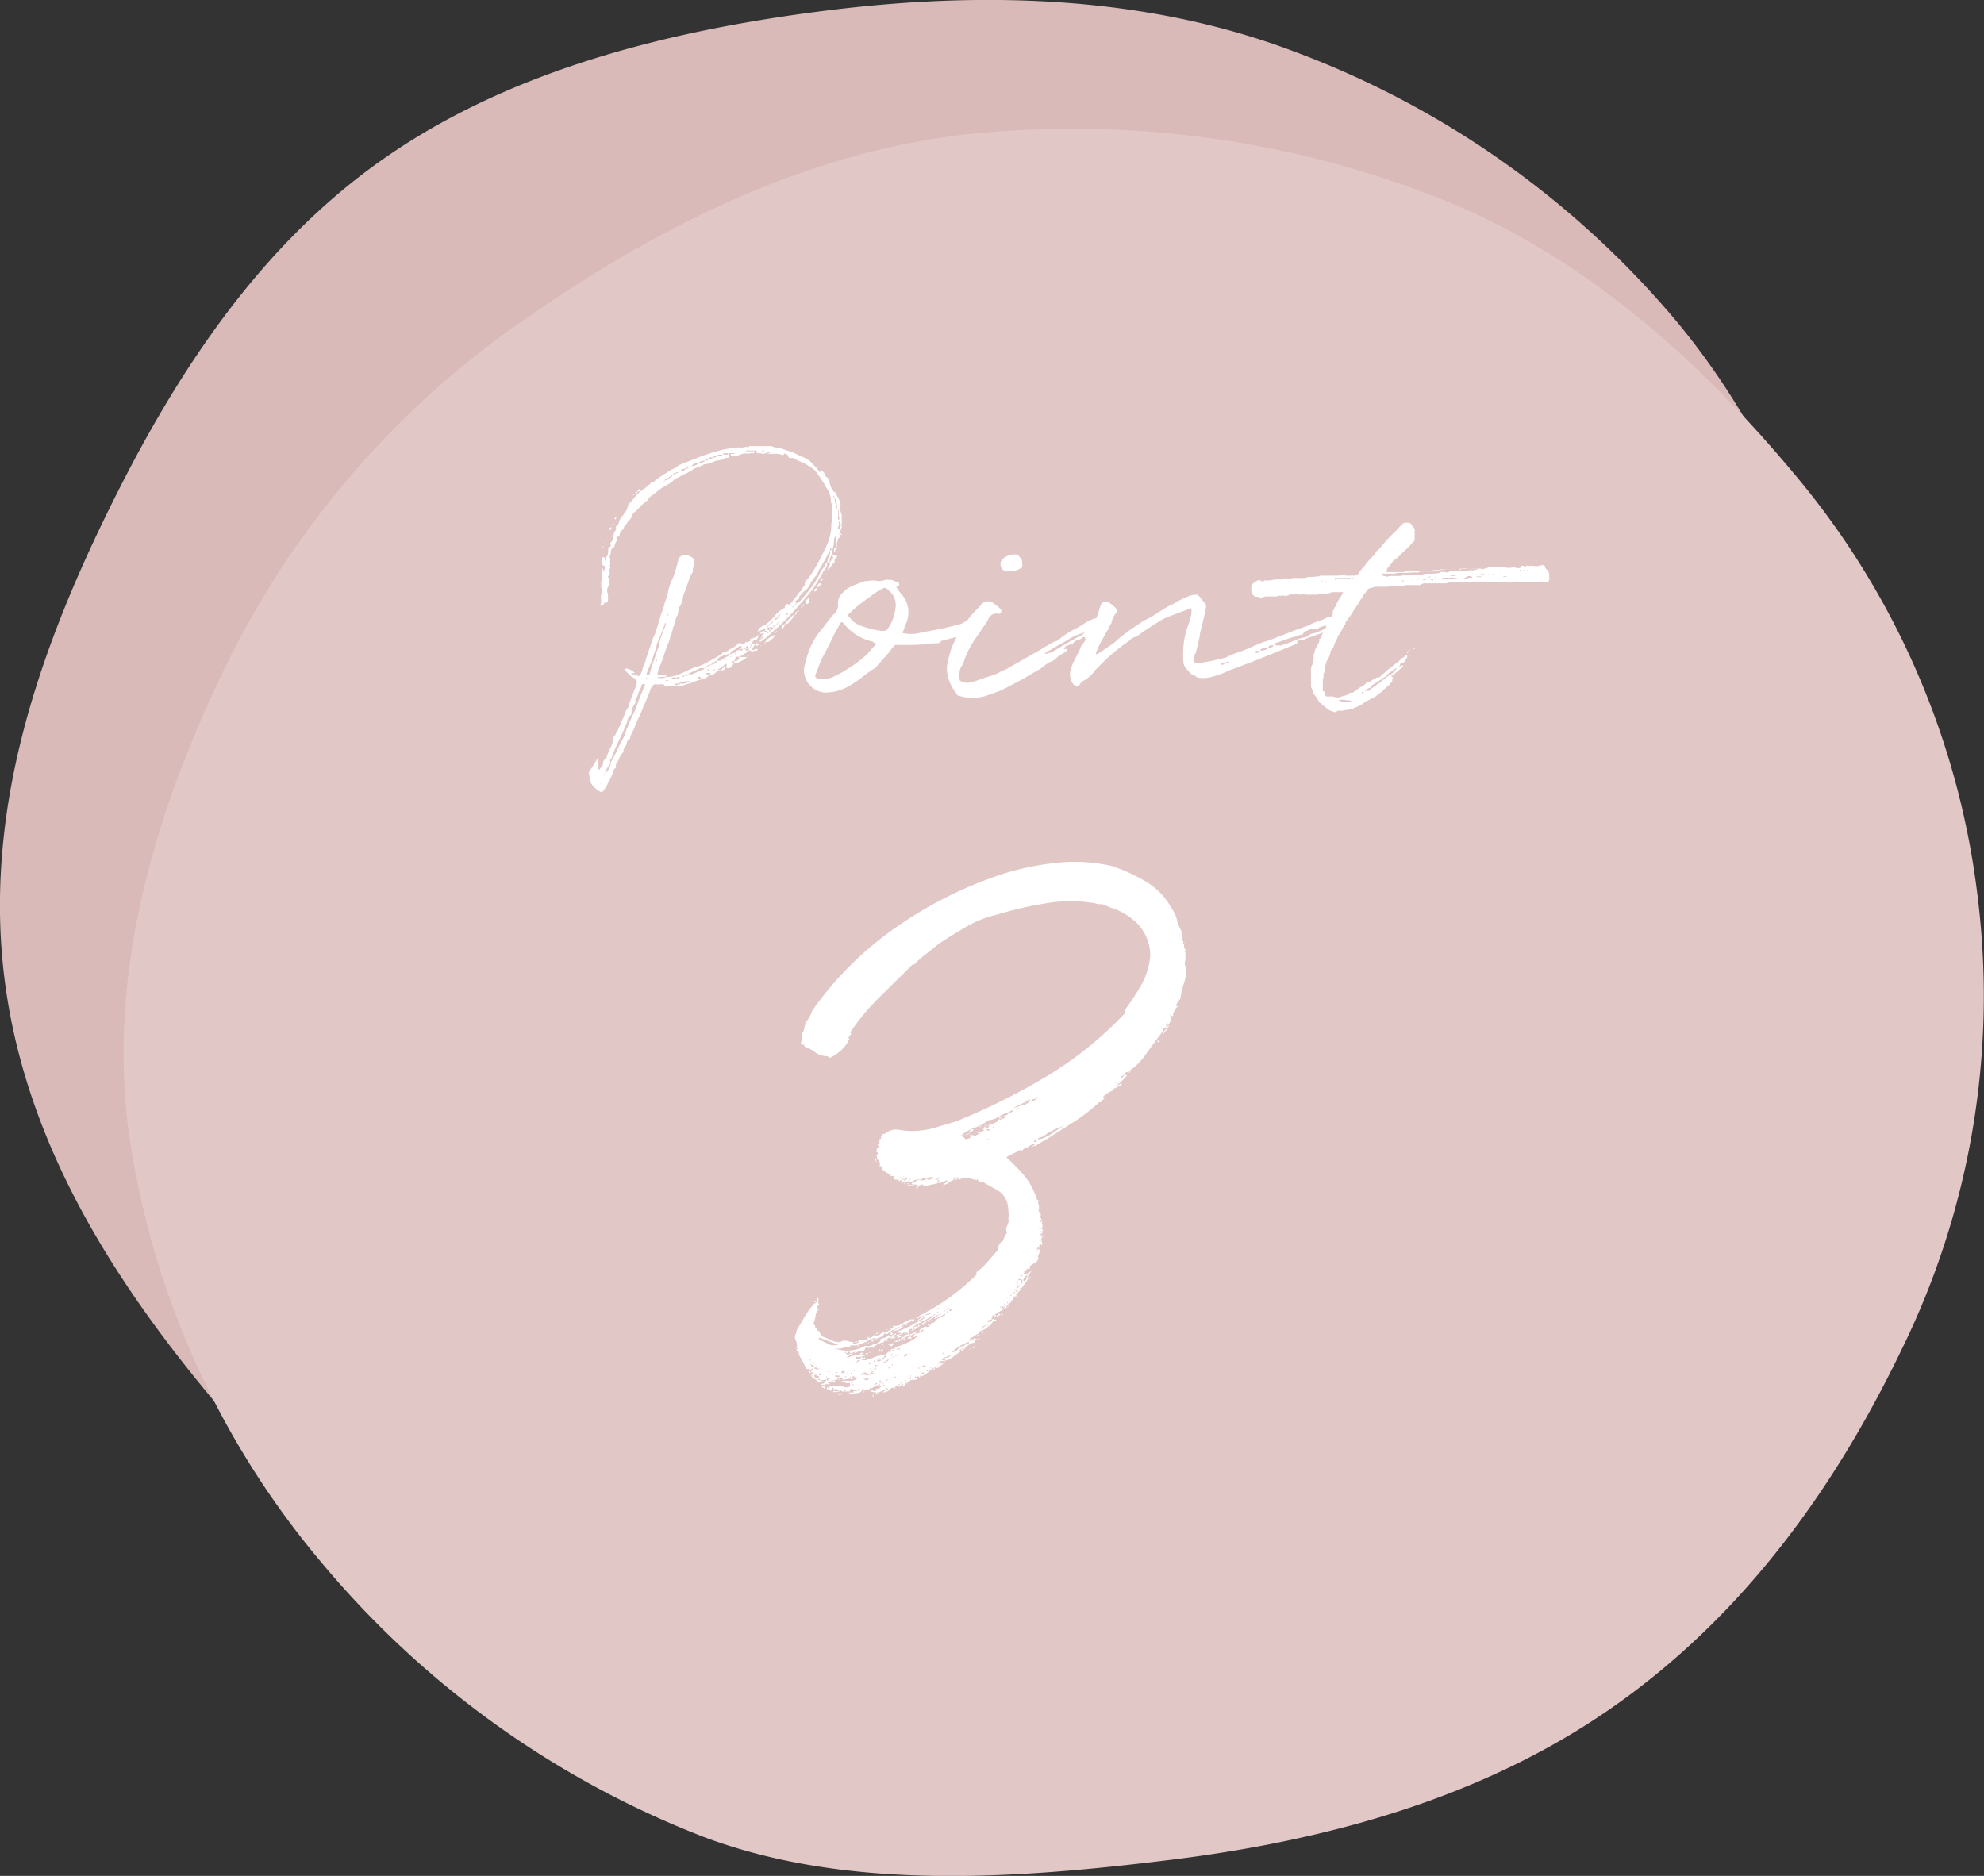 <svg xmlns="http://www.w3.org/2000/svg" viewBox="0 0 176.87 167.24"><rect x="0" y="0" width="176.87" height="167.24" fill="#333333" stroke="none"/><defs><style>.cls-1{isolation:isolate;}.cls-2{fill:#dab9b9;}.cls-3{mix-blend-mode:multiply;}.cls-4{fill:#e2c7c7;}.cls-5{fill:#fff;}</style></defs><g class="cls-1"><g id="element"><path class="cls-2" d="M165.3,66.8a73.3,73.3,0,0,1-6.48,40.86,81.08,81.08,0,0,1-27.16,31.4A87,87,0,0,1,92.83,154c-14.55,1.79-28.26-1.36-40.88-6.1a78.57,78.57,0,0,1-33.37-23.6C9.79,113.66,2.17,101.57.39,87.17s2.71-28,8.66-40.39S22.67,22.12,34.42,14C45.5,6.33,59.38,2.71,73.93.91s28.68-1.12,41.3,3.63a81.76,81.76,0,0,1,34.14,24C158.17,39.1,163.53,52.4,165.3,66.8Z"/><g class="cls-3"><path class="cls-4" d="M176.33,80.16a71.46,71.46,0,0,1-6.84,40.23c-6,12.45-14.24,23.87-26,32-11.09,7.67-24.51,11.6-39,13.4s-29.07,2.71-41.69-2A83.8,83.8,0,0,1,28.49,139.1a76.13,76.13,0,0,1-17.07-38.57C9.64,86.13,14,72.06,20,59.63a80.26,80.26,0,0,1,27-31.32c11.08-7.67,24-14.46,38.52-16.26a89.1,89.1,0,0,1,41.76,5.23c13.37,5,24.15,14.68,32.95,25.3A71.68,71.68,0,0,1,176.33,80.16Z"/></g><path class="cls-5" d="M67.27,58l-.3.15V58h-.24v-.15h-.25v-.12q-.21,0-.21.12h.21V58h.25a2,2,0,0,1-.25.24.29.29,0,0,0-.21.13l-.11.06-.12.06a.11.11,0,0,0-.05.09h.61a2.39,2.39,0,0,1-1.18.58.42.42,0,0,1,.09-.22.36.36,0,0,0-.28.1,0,0,0,0,0,0,0l0,.06h.06a.09.09,0,0,0,.06,0h.1l-.11.16-.11.17a.38.38,0,0,1-.52.06.09.09,0,0,1,0-.06l.07-.07a.16.16,0,0,0,0-.08q0-.09,0-.09l-.1,0a2.69,2.69,0,0,1-.67.49v.06h.07l.06,0a.27.27,0,0,0,.24-.13.41.41,0,0,1,.3-.12.89.89,0,0,0-.09.16.24.24,0,0,1-.1.1l-.1,0-.13,0-.22.08a.27.27,0,0,0-.12,0,.87.87,0,0,1-.67.37l-.24.18a1.88,1.88,0,0,1-.55.21.69.69,0,0,0-.21.06l-.19.06a6.67,6.67,0,0,1-.64.23l-.54.17a9.63,9.63,0,0,1-1.28.06H58.41a.14.14,0,0,1-.15-.12,1.23,1.23,0,0,0-.34.64,3.92,3.92,0,0,0-.24.56,3.57,3.57,0,0,1-.28.63l-.13.35-.17.41c-.16.32-.27.57-.34.73a1.65,1.65,0,0,1-.09.21.46.46,0,0,0-.06.18,4.91,4.91,0,0,1-.21.45,3.32,3.32,0,0,0-.21.47.27.27,0,0,1-.19.3.42.42,0,0,0-.13.26,1.37,1.37,0,0,1-.08.26.63.63,0,0,0-.21.46.84.84,0,0,1-.12.21,1.87,1.87,0,0,0-.28.49,2.88,2.88,0,0,1-.27.49s0,0,0,.06v.09c0,.14,0,.21-.1.21a.52.52,0,0,0-.15.31,4.17,4.17,0,0,1-.3.7.64.64,0,0,0-.12.21,2.24,2.24,0,0,1-.1.21,4.66,4.66,0,0,1-.33.55.25.25,0,0,1-.3.09,2.54,2.54,0,0,1-.71-.58l-.18-.3a2.26,2.26,0,0,0-.06-.43,2.08,2.08,0,0,1-.06-.42c.35-.53.63-1,.85-1.37v1.06l0,.06h.09a4.33,4.33,0,0,0,.31-.42c0-.07,0-.11,0-.13a.93.93,0,0,1,.12-.33c.1,0,.18-.1.24-.31s.13-.35.26-.64a4.84,4.84,0,0,0,.26-.6l.06-.4a.31.31,0,0,1,.09-.17.4.4,0,0,0,.1-.13.83.83,0,0,1,.21-.37v0a1.66,1.66,0,0,1,.17-.4.82.82,0,0,0,.13-.36,3.6,3.6,0,0,0,.34-.82,1.67,1.67,0,0,1,.24-.4.31.31,0,0,1,.06-.12.23.23,0,0,0,0-.09l.67-1.77a1.13,1.13,0,0,0,.07-.46,2.49,2.49,0,0,0-.28-.27.17.17,0,0,0-.12,0l-.64-.64a.17.17,0,0,1,0-.12s.07-.06.09-.06a1.5,1.5,0,0,1,.79.42h-.33q0,.12.15.12h.18a.21.21,0,0,0,.19.13.3.3,0,0,0,.18,0,1.22,1.22,0,0,0,.12-.16.85.85,0,0,0,.12-.26,2.67,2.67,0,0,1,.19-.52,2.58,2.58,0,0,0,.18-.58c.4-1.18.62-1.81.64-1.89a1.44,1.44,0,0,0,.18-.39l.12-.37a4.06,4.06,0,0,0,.14-.42c.05-.19.09-.31.11-.37a7.06,7.06,0,0,1,.22-.7,6,6,0,0,0,.23-.7c0-.14.1-.32.17-.53a4.69,4.69,0,0,0,.14-.48c0-.16.09-.4.17-.71A5.79,5.79,0,0,1,60,51.5,13.31,13.31,0,0,0,60.45,50a.56.56,0,0,1,.67-.49h.15a1.16,1.16,0,0,1,.52.26.63.63,0,0,1,.09.47v.18a.82.82,0,0,0-.12.49.33.33,0,0,1-.09.22l-.18.33c0,.08-.06.2-.11.35l-.11.32a5.39,5.39,0,0,1-.27.73,1,1,0,0,1-.09.21,2.64,2.64,0,0,1-.25.92.74.74,0,0,0-.18.43.89.89,0,0,1-.06.31c0,.12-.09.24-.14.37s-.08.23-.1.29a1.43,1.43,0,0,1-.11.4,1.31,1.31,0,0,0-.11.39,2.28,2.28,0,0,1-.13.41,1,1,0,0,0-.11.38l-.24.61c-.17.45-.28.79-.34,1a10.55,10.55,0,0,1-.4,1,1.06,1.06,0,0,0-.06.22.93.93,0,0,1-.06.21c0,.1,0,.17,0,.2s.11,0,.22,0a1,1,0,0,1,.64,0s.06,0,.06,0l-.09,0-.13.13a2.46,2.46,0,0,0,1.13-.19c.16-.06.41-.17.73-.32s.57-.26.73-.32a5.61,5.61,0,0,0,.7-.24,16.55,16.55,0,0,0,1.77-1q0-.09.06-.09A.82.82,0,0,0,64.9,58a1,1,0,0,1,.27-.17,1.88,1.88,0,0,0,.61-.43.3.3,0,0,1,.14-.06l.09,0,.08,0v.06l0,.06q.3,0,.36-.21A.59.59,0,0,0,67,57h-.12l-.06-.06,0,0,.09,0H67V57s.08,0,.12-.12a.47.47,0,0,0,.31-.15.58.58,0,0,1,.3-.12.69.69,0,0,1-.18.21q0,.15-.09.18s.07,0,.09.1l-.09,0V57a.45.45,0,0,0-.37.22h0l0,0v0q-.09.09-.09.12v0h.09a.23.23,0,0,1,0,.09h.21a.87.87,0,0,1-.15.25L67,58l.21-.08.22-.07a.12.12,0,0,1,.12.06l0,0-.06.09A.28.28,0,0,1,67.27,58Zm7.41-9.38c-.17-.08-.22-.18-.16-.31a2.2,2.2,0,0,0,0-.45l0-.06s-.07.06-.09.06a2.37,2.37,0,0,0-.09.3,1.72,1.72,0,0,1-.08.66,1.7,1.7,0,0,0-.07.62.82.82,0,0,0-.22.64A.18.18,0,0,0,74.1,50q0-.12.09-.12c.1-.06.11-.19,0-.37h.18c.14,0,.22,0,.25.09s0,.05-.07.09a.18.18,0,0,0-.06.1q-.09,0-.09.09s0,.1,0,.18v.09a.72.72,0,0,0-.3.32c-.1.17-.2.27-.28.29v-.18A.61.61,0,0,0,74,50.1a.72.72,0,0,0-.24.09,1,1,0,0,1,.06-.42.86.86,0,0,0,.18-.64q-.09,0-.09.06a8.66,8.66,0,0,1-.53,1c-.25.43-.4.68-.44.76a.38.38,0,0,1-.06.17l-.09.17a2.88,2.88,0,0,0-.55.76,1.57,1.57,0,0,1-.52.64.8.8,0,0,0-.2.21.85.85,0,0,1-.26.25.4.4,0,0,0,0,.21h0l0,0q-.06.09-.06,0l-.3.24s0,.09.09.13l0,0,0,.06q-.12.06-.12.12a.11.11,0,0,0,.12-.12l.09,0a1.65,1.65,0,0,0,.34-.31l.33-.39.28-.34A10.22,10.22,0,0,0,73,51.32a2.33,2.33,0,0,1,.46-.76.33.33,0,0,0,.06-.12.48.48,0,0,1,.07-.16.28.28,0,0,1,.14-.09.7.7,0,0,1-.18.55,3.09,3.09,0,0,0-.29.47,3,3,0,0,1-.26.44,9.41,9.41,0,0,1-.79,1.19c-1,1.18-1.83,2.09-2.5,2.74l-1.25,1.13a2.55,2.55,0,0,1-.3.24,2.9,2.9,0,0,0-.31.25H67.7l.12-.22-.09-.09a.12.12,0,0,1,.09,0V57q.09,0,.09-.12h-.09s0,0,.05-.07a.12.12,0,0,0,0-.08c0-.08.08-.12.13-.12v-.12h-.22c0-.14.13-.22.34-.22v.1l0,0h.06a.05.05,0,0,0,0,0h-.12l.12-.12v.12h.24v.1s.08,0,.12-.1h-.12v-.12h-.24l.12-.24a.4.4,0,0,0-.24.09,1.83,1.83,0,0,0-.46.24.66.66,0,0,1,0-.21A1.37,1.37,0,0,1,68,55.8a1,1,0,0,0,.32-.17,2.26,2.26,0,0,0,.29-.26l.25-.24a1.85,1.85,0,0,0,.3-.34,3.44,3.44,0,0,1,.79-.61h0a.52.52,0,0,1,.19-.33.19.19,0,0,1,.21.09.11.11,0,0,1-.08,0s0,0,0,.06l.09-.09.15-.12c.08-.12.22-.3.4-.52a4.6,4.6,0,0,0,.36-.49.5.5,0,0,0,.26-.3.58.58,0,0,1,.23-.31.57.57,0,0,1,0-.26.52.52,0,0,1,.17-.22,1.08,1.08,0,0,0,.17-.19,5.56,5.56,0,0,0,.39-.58,19.17,19.17,0,0,0,1.07-2,4.67,4.67,0,0,0,.55-2,.4.4,0,0,1,0-.21,1.52,1.52,0,0,0,.06-.55,4,4,0,0,0-.09-1.43,2.14,2.14,0,0,0-.37-1.19,1.18,1.18,0,0,1-.08-.12.54.54,0,0,0-.07-.12c0-.06-.26-.43-.7-1.1a2.14,2.14,0,0,0-.6-.56,5.08,5.08,0,0,0-.85-.46c-.33-.15-.57-.27-.71-.35H70.5a.24.24,0,0,1-.27-.24.28.28,0,0,0-.28-.13q0-.12-.06,0s0,0,0,0h0l-.06.13a1.92,1.92,0,0,0-.85-.13h-.52l-.06,0-.06-.09a.74.74,0,0,0-.21.09l-.7-.09v-.06q.12-.15-.09-.15h-.8s0,0-.09.06l0,0a7.29,7.29,0,0,0,.79,0l0,.09q0,.12-.09.12c0-.06-.12-.07-.3,0a2.56,2.56,0,0,1-.37,0,1.27,1.27,0,0,0-.55.13,4,4,0,0,1-.54.12.35.35,0,0,1-.25-.12v-.1a1.14,1.14,0,0,0,.31,0l0,0,.06-.06H65a.2.2,0,0,1-.09.09c.1,0,.13.1.09.22s-.18.13-.24.09-.06,0-.1.08a.15.15,0,0,1-.12.07l-.42.08a2.12,2.12,0,0,0-.43.1,2.25,2.25,0,0,1-.88.25h0a3.57,3.57,0,0,1-.77.33l-.24.12a3.41,3.41,0,0,1-.69.4,4.26,4.26,0,0,0-.62.34,1,1,0,0,0-.52.33,2.55,2.55,0,0,1-.58.37,5,5,0,0,0-.76.51,8,8,0,0,1-.64.49.27.27,0,0,0-.1.11c0,.05-.06.07-.08.07a.44.44,0,0,1-.12.19,5.62,5.62,0,0,0-.76.67,1.32,1.32,0,0,1-.34.33.54.54,0,0,0-.24.34.92.92,0,0,1-.31.45.35.35,0,0,0-.12.17.29.29,0,0,1-.15.17.4.4,0,0,0-.14.23.39.39,0,0,1-.13.23.51.51,0,0,0-.25.48c-.08.08-.13.13-.15.13s-.19,0-.15.12.08.22,0,.3a2.05,2.05,0,0,0-.16.34.29.29,0,0,1-.18.27.43.43,0,0,0-.15.31.83.83,0,0,1-.06.28.9.9,0,0,0-.06.26c.06,0,.08.09.06.2a.43.43,0,0,0,0,.23s0,.11,0,.2a.21.21,0,0,0,0,.23.13.13,0,0,1,0,.07l-.06.09-.06.11q0,.18.06.21c.06.06,0,.16-.1.28s0,.12,0,.18a.29.29,0,0,1,.09.21V52a.66.66,0,0,1-.13.33.66.66,0,0,0,0,.61v.28a.85.85,0,0,1,0,.24,1,1,0,0,0,0,.21l-.36.1v-.25l0,0a.09.09,0,0,1,0-.06.23.23,0,0,0,0,.09v.31l-.17.09a.42.42,0,0,1-.14.06.43.43,0,0,1,.06-.24,2.14,2.14,0,0,0,0-.32,1.25,1.25,0,0,1,0-.42,1,1,0,0,0,0-.7.91.91,0,0,0,0-.27v-.15a1.56,1.56,0,0,0,.06-.48,1.94,1.94,0,0,1,0-.41v-.42l0,0,.09.06a.28.28,0,0,0,.13.27q0,.12.09,0l-.09,0a.31.31,0,0,1,0-.1.45.45,0,0,0,0-.08.21.21,0,0,0-.06-.34c-.06,0-.1,0-.1-.09a3.09,3.09,0,0,1,0-.58v0q.09-.09.12-.09a.1.1,0,0,1,.06.09c.08.29.12.44.12.46v-.4l0-.12c.14-.06.21-.25.21-.58a.37.37,0,0,1,.22-.39v-.15c0-.09-.05-.15,0-.19l.07-.07a.56.56,0,0,0,.09-.14.48.48,0,0,1,.08-.12.15.15,0,0,0,0-.14c0-.07,0-.12,0-.14q.06-.33.15-.39a.48.48,0,0,0,.09-.34.17.17,0,0,1,0-.12c.13,0,.21-.16.26-.35a.9.9,0,0,1,.17-.38l.12-.06a1.58,1.58,0,0,1,.23-.41,1.56,1.56,0,0,0,.2-.32L56,45a6.34,6.34,0,0,0,.52-.59,4.85,4.85,0,0,1,.55-.59A6.17,6.17,0,0,0,58,43.1L58,43a.23.23,0,0,1,.11,0l.11,0a8.69,8.69,0,0,1,1.46-1,1.12,1.12,0,0,1,.33-.2,1.07,1.07,0,0,0,.34-.2,1.15,1.15,0,0,1,.35-.2l.32-.13.94-.37a17.51,17.51,0,0,1,2.29-.76,3.72,3.72,0,0,1,.58-.12l.58-.09a.26.26,0,0,1,.18.09q0,.12.09,0l-.09,0q.06-.12.12-.12a1.41,1.41,0,0,1,.37,0,1,1,0,0,0,.42-.07.27.27,0,0,1,.19.1q0,.12.09,0a.12.12,0,0,1-.09,0c.06-.11.1-.16.12-.16h2a.81.81,0,0,0,.39.13,2.11,2.11,0,0,1,.37.06l.7.24a4,4,0,0,1,.75.29l.56.26a2.08,2.08,0,0,1,.73.46,2.82,2.82,0,0,0,.34.36,1.94,1.94,0,0,1,.36.46q.06.09.21-.06a.5.5,0,0,1,.34.48.62.62,0,0,1,.39.58,2,2,0,0,0,.37.79l.09.07c.08,0,.13,0,.15,0a.21.21,0,0,1,0,.12.12.12,0,0,0,0,.11,2.9,2.9,0,0,1,.33.64q.09.15,0,.24a1.86,1.86,0,0,0,.15.89v.67a2.06,2.06,0,0,0,0,.39.6.6,0,0,1-.06.23.6.6,0,0,0-.06.23.12.12,0,0,0,.09,0q-.09.06-.09,0t-.12.21s.06,0,.06,0l.15.06c0,.11,0,.16-.09.16l-.12.12-.12.09a.55.55,0,0,1-.06.33,1,1,0,0,0-.09.31q.12.09.09.15c-.17.12-.21.26-.12.4l0,0q-.09,0-.09,0a.27.27,0,0,1,.09-.43A.15.15,0,0,1,74.68,48.64ZM53.48,69.87l.06,0-.06-.06ZM53.6,51.5v-.06h0Zm.18-2.74v0a.09.09,0,0,0,0,.06.17.17,0,0,1-.06-.12.05.05,0,0,0,.06-.06Zm-.09,20.62h.06v-.06Zm.21-.3V69q-.12,0-.09.12s0,0,.06,0A0,0,0,0,0,53.9,69.08Zm0-20.56q-.09-.09,0-.09a0,0,0,0,0,0,0ZM57.5,61.1v0c0-.06,0-.1-.06-.1a.22.22,0,0,0-.16,0c-.06,0-.09.06-.09.1a1.86,1.86,0,0,1-.24.58c0,.06-.05.14-.08.24a.89.89,0,0,1-.11.26,1.3,1.3,0,0,1-.15.2q.15.18-.09.48a1.09,1.09,0,0,0-.21.61.47.47,0,0,1-.12.34.3.3,0,0,0-.17.16,2.57,2.57,0,0,0-.09.29,1.2,1.2,0,0,1-.08.25l-.27.64c-.47,1-.81,1.71-1,2.22h0a.35.35,0,0,1-.12.28.25.25,0,0,0,0,.36,2.53,2.53,0,0,0-.52.91H54a1.56,1.56,0,0,0,.46-.91l0,0c0-.1.11-.24.2-.41l.24-.47.2-.4a5,5,0,0,1,.33-.67,5.82,5.82,0,0,0,.34-.73,1.09,1.09,0,0,1,.18-.49,5.82,5.82,0,0,1,.34-.82c.16-.35.27-.58.33-.7C56.94,62.41,57.23,61.69,57.5,61.1ZM54.11,47.88h0v-.06h0Zm.22-.61a0,0,0,0,0,0,0c0-.16.05-.25.15-.25s.06,0,.06,0S54.45,47.27,54.33,47.27Zm.18,20.07q0-.09-.06,0Zm.12-20.56s-.06,0-.06,0l0,0,0-.06A.05.05,0,0,1,54.63,46.78Zm.22-.46-.07-.06a.15.15,0,0,1,.07-.12s0,0,.06,0l.06,0Zm.36-.64a0,0,0,0,0,0,0v-.06Zm.09,21.17s0,0,0-.06,0,0-.09,0ZM55.39,46c0,.08,0,.09.07,0S55.39,46,55.39,46Zm0,20.59h0l0,0Zm.16-21.41,0,.06s0,0,0-.06Zm.18,20.59,0-.06h0Zm.43-21.29-.06,0s0,0,0,0Zm.24-.31,0,.09S56.39,44.2,56.43,44.16Zm.12-.12q0,.12-.06.12A.17.17,0,0,1,56.55,44Zm.12-.09q0,.09-.12.09s0,0,.06,0A.07.07,0,0,1,56.67,44Zm0,20a.14.14,0,0,1,0-.06.13.13,0,0,0,0-.06,0,0,0,0,1,0,0v.06a.09.09,0,0,0,0,.06Zm.19-20.1c0,.06-.06.09-.16.09S56.72,43.83,56.83,43.83Zm0,16.38h-.16v-.12h.16l.06.09h0Zm-.07,3.35a.09.09,0,0,1,.07-.09l-.07,0a.17.17,0,0,0,0,.12Zm.31-20v.22h-.24C56.85,43.69,56.93,43.62,57.07,43.58Zm-.21,19.65s0,0,0-.06h0Zm.24-19.74c.06,0,.07,0,0,0s-.06,0-.06,0Zm.4-.18-.13.09,0,0a.09.09,0,0,1,0-.06s0-.06.09-.06.06,0,.1,0Zm-.13,18.82v-.06h-.06Zm.25-1.64.06,0,.06,0a0,0,0,0,0,0,0,.14.14,0,0,0-.21,0h-.06Zm0,1a.23.23,0,0,1,0-.09Q57.53,61.43,57.62,61.52Zm.3-1.43a9.18,9.18,0,0,1,.31-1c.14-.41.23-.68.27-.83s.07-.18.15-.42a3.72,3.72,0,0,0,.16-.61,2.58,2.58,0,0,1,.18-.58c.1-.24.16-.4.18-.46a.5.5,0,0,0,.08-.19.5.5,0,0,1,.1-.23v-.13a.09.09,0,0,0,0-.06l0-.06-.06.06c-.2.57-.36,1-.49,1.28a1.59,1.59,0,0,1-.12.31,2.31,2.31,0,0,0-.12.27,3.49,3.49,0,0,1-.15.57c-.08.23-.13.39-.15.47a6.24,6.24,0,0,1-.25.67l-.36.91q0,.12.06.12Q57.86,60.21,57.92,60.09Zm-.21,1.28a.09.09,0,0,0,0,.06A.09.09,0,0,0,57.71,61.37ZM58,42.94,58,43v0l-.06,0s.06,0,.06,0Zm0,.46s.07,0,.07,0H58Zm0,16.81.07,0-.07,0Zm.25-.58,0,0s0,.06,0,.06Zm0,1.56a9,9,0,0,0,1.06,0L59.14,61H59a3.22,3.22,0,0,1-.64,0A.12.12,0,0,0,58.29,61.19Zm.18-17.79v0h-.06Zm0,17.36h-.06v.06Zm.06-1.8.06,0v0a.57.57,0,0,0,0-.18Q58.47,58.78,58.53,59Zm.82,1.38a3.49,3.49,0,0,0-.76.06h-.06l.06,0a1.39,1.39,0,0,0,.76,0Zm-.67-1.62a.09.09,0,0,0,0,.06A.09.09,0,0,0,58.68,58.72Zm0-15.44s0,0,0-.06S58.66,43.26,58.68,43.28Zm.06-.09s.07-.07.07-.09S58.74,43.17,58.74,43.19Zm.13-.13q.15,0,.06-.09a.09.09,0,0,1,0,.06ZM59,60.76l0,0s0,0-.06,0l.06.06Zm.21-17.82.06-.09a.09.09,0,0,0-.06,0l0,0A0,0,0,0,1,59.17,42.94Zm.06-.12c.14,0,.23,0,.25-.09C59.33,42.73,59.25,42.76,59.23,42.82Zm.19,17.88a.2.2,0,0,0,.15-.06l-.09,0h-.19a0,0,0,0,1,0,0l0,.06Zm0-18.31h0v0Zm0,12.83s0,0,0,.06a.1.1,0,0,0,0,.09Zm.06-12.49q.12,0,.12-.12A.11.11,0,0,0,59.48,42.73Zm0,12v.15h.06v-.15a0,0,0,1,0-.06,0Zm.09-12.12q.21,0,.21-.12Q59.63,42.49,59.6,42.61Zm.15-.46v0h.06Zm.09.34c.06,0,.09,0,.09-.13S59.84,42.4,59.84,42.49Zm0,18,.09,0,.12,0c.15,0,.23,0,.25-.09a1.7,1.7,0,0,0-.37,0ZM60,42.36c.13,0,.2,0,.22-.15l-.13,0A.12.12,0,0,0,60,42.36Zm.19,18.71c.24,0,.38,0,.42-.13a2.58,2.58,0,0,1-.42,0s0,0,0,.07Zm0-18.86q.24,0,.27-.12Q60.24,42.09,60.18,42.21Zm.09-.33,0,.06v0h0l0,0ZM60.6,60.4q-.24-.12-.3.09a.56.56,0,0,0,.3-.06l.06,0Zm-.15-18.31.06,0s0,0,0-.06Zm.94,18.73s.07,0,.07-.09h-.07a1.77,1.77,0,0,0-.82.15v.06H61A1.86,1.86,0,0,1,61.39,60.82ZM60.79,42a.6.6,0,0,0,.36-.22.56.56,0,0,0-.43.13V42Zm.12,18.24-.09.09H61a.12.12,0,0,0,0-.09Zm.12.31h-.09s0,0,.06,0Zm.18-.43a.19.19,0,0,0-.18.12h.21a.14.14,0,0,0,.15-.12Zm-.15-18.67.09.09a.2.2,0,0,0,.09-.09Zm.09.33q.21,0,.24-.12A.24.24,0,0,0,61.15,41.75Zm.21,18.65h0v0A0,0,0,0,0,61.36,60.4Zm0-18.77c.15,0,.22,0,.22-.12A.24.24,0,0,0,61.39,41.63Zm.31,18.46,1.07-.46,0,0,.06-.09a1.9,1.9,0,0,0-.37,0l-1,.46,0,0-.07.06Zm0-18.58a.69.69,0,0,0,.58-.24A.63.63,0,0,0,61.67,41.51Zm.55-.58-.06,0,.07,0h.08a0,0,0,0,1,0,0h-.06Zm.27,19.5s.06,0,.06,0-.14-.13-.18-.13h-.06a.75.75,0,0,0-.15.13s0,0,.07,0a.15.15,0,0,0,.08.05Q62.46,60.49,62.49,60.43Zm-.06-19.16c.26-.1.41-.17.43-.22h-.19a.63.63,0,0,0-.42.22Zm-.12,18.79h0l0-.06Zm.24-19.22v0l0,0Zm0,19.1h0l0-.06Zm.37-.15,0,0-.09,0a.05.05,0,0,0,.06.06S62.9,59.83,62.92,59.79Zm-.12.51h.06l-.06,0ZM63,41.05a.19.19,0,0,0,.18-.12H63a.2.2,0,0,0-.15.06A.24.24,0,0,0,63,41.05Zm.06,18.34q-.21,0-.24.12A.24.24,0,0,0,63.1,59.39Zm-.18-18.67h0l0,0Zm.27,19.46.22-.12L63.34,60h-.42s0,.06,0,.06l0,0,.12.06A.15.15,0,0,0,63.19,60.18Zm.15-.91q-.21,0-.24.12Q63.31,59.39,63.34,59.27Zm-.15.4s0,0-.06,0a.09.09,0,0,0,0,.1A.05.05,0,0,0,63.19,59.67Zm.25-18.74q.12,0,.12-.15h-.22q-.12,0-.12.15Zm-.1,18.34A.88.88,0,0,0,64,58.9a1,1,0,0,0-.54.28S63.34,59.21,63.34,59.27Zm.07.33v-.06h-.07Zm.12.25v-.06l0,0Q63.44,59.76,63.53,59.85Zm.24-19.07a.24.24,0,0,0,.18-.12h-.21a.19.19,0,0,0-.18.12Zm0,18.95s0,0,0-.06l0,0c-.1,0-.15,0-.15.13A.33.33,0,0,1,63.74,59.73Zm-.06-.34,0,.06A.09.09,0,0,0,63.68,59.39Zm.06,0s0,0,0-.09A.12.12,0,0,0,63.74,59.39Zm.55-18.73a.11.11,0,0,0,.12-.12H64a.17.17,0,0,1-.06.12ZM65,58.45a.09.09,0,0,0,0-.06.22.22,0,0,0,0-.1,3.38,3.38,0,0,0-.67.22.56.56,0,0,0-.4.39h.14a.22.22,0,0,0,.14,0l.33-.21A3.24,3.24,0,0,1,65,58.45Zm-1,.76v.06l0-.06Zm.22-.12a0,0,0,0,1,0,0l0,0,0,0A0,0,0,0,1,64.2,59.09Zm.33-18.86h-.09l0,.06Zm.22.31a.14.14,0,0,0,.15-.13,1.64,1.64,0,0,0-.37,0c-.06,0-.09,0-.09.1Zm-.07,18.33h.07v-.06Zm.16-.15a.09.09,0,0,0,0,.06A.09.09,0,0,0,64.84,58.72ZM65,59l0,0s0-.06,0-.06Zm1-1c.15,0,.22-.05.22-.15H66a.62.62,0,0,0,.13-.25.47.47,0,0,0-.37.13l-.32.22a1.72,1.72,0,0,0-.41.38q.18,0,.21-.06a1,1,0,0,1,.28-.06q.09-.3.36-.21V58Q66,58,66,58h-.12q0-.15.12-.15Zm-.91.67s0,0,0-.09S65.06,58.61,65.08,58.63Zm.09-18.46s0,0,0-.06l0,0-.09,0A.1.1,0,0,0,65.17,40.17Zm0,18.37q.12,0,0-.09a.09.09,0,0,1,0,.06Zm.15.21v0h0Zm.13-.33,0,0v-.06C65.42,58.33,65.4,58.36,65.45,58.42Zm.06-.22v.09a.05.05,0,0,0,.06-.06Zm0,.43,0,0h.06l-.12.24q.3.09.45-.27a.12.12,0,0,1,0-.09h-.24l-.12.12v-.12A.2.2,0,0,0,65.54,58.63Zm.52-18.34s0-.06,0-.06l0,0a1.19,1.19,0,0,0-.4,0l0,.06Zm-.43,18.25h.12a.12.12,0,0,1,0-.09Zm.21-.37v-.09l-.06,0Zm.34-.82q0,.09-.06.09l0,0A.09.09,0,0,0,66.18,57.35Zm.24-17.06a.23.23,0,0,1,0-.09Q66.33,40.2,66.42,40.29Zm0,17,0,0,0,0a.09.09,0,0,1,0,.06S66.41,57.26,66.39,57.26Zm0,.76a0,0,0,0,1,0,0h-.06Zm.31-.21q.09,0,.12-.12h-.12v-.13s0,0,0-.06-.06,0-.08,0a.31.31,0,0,0-.12.16h.25Zm-.13.73a.28.28,0,0,1,.25-.25A.35.35,0,0,1,66.6,58.54Zm.25-.85c.06,0,.09,0,.09-.13A.29.29,0,0,0,66.85,57.69Zm0,.6q0-.09.12-.09Q66.88,58.29,66.85,58.29Zm.12-.85v-.09h-.09a.08.08,0,0,0,.09.09v.12q.09,0,.09-.12Zm.09-.73v.15H67Q67,56.71,67.06,56.71Zm0,.52.06,0-.06.06v-.09h0l0,0Zm0,.09v0h0v0Zm.06-.67s0,.06-.06.06S67.11,56.67,67.15,56.65Zm.28.55,0,0,0,0a.11.11,0,0,1,.07,0v.09a.91.91,0,0,0,.27,0,.36.36,0,0,1-.4.21Zm.18-.85h-.09l0,0,0,0,.06,0h.09Zm.09.24s0-.06.12-.12A.11.11,0,0,1,67.7,56.59Zm.15.88a.05.05,0,0,1,.06.06s-.06,0-.06,0l0,0Zm.09-.61c.06,0,.1,0,.1-.15h-.1Zm.19-16.69a.17.17,0,0,0,.12-.06.09.09,0,0,1-.06,0H68l-.07,0s0,.06.1.06Zm-.06,16.3a.08.08,0,0,0,.09-.09A.08.08,0,0,0,68.07,56.47Zm0,.24,0,0a.12.12,0,0,1,0-.09Zm.18.61q-.09-.09,0-.09A.12.12,0,0,0,68.25,57.32Zm0-.12a1,1,0,0,1,.43-.43,2.34,2.34,0,0,1,.42-.24.32.32,0,0,1-.09.24L68.8,57a1.67,1.67,0,0,1-.31.22Zm.09-.64a0,0,0,0,1,0,0Zm.43-16.33a.12.12,0,0,1,.09,0l.12,0a.12.12,0,0,1-.08,0s-.05-.05-.07-.05h-.28q-.12,0-.18.21A.86.86,0,0,0,68.8,40.23Zm-.16,16a.31.31,0,0,0,.16-.12.24.24,0,0,0,.21-.24h-.49v-.12a.11.11,0,0,0-.12.12h.12v.24h.12Zm-.24.22q.12,0,.12-.09T68.4,56.47Zm.24-.86c-.08.09-.12.14-.12.16S68.6,55.72,68.64,55.61Zm.1-.06c-.07,0-.1,0-.1.06S68.74,55.59,68.74,55.55Zm.06.58h-.16c0-.06,0-.09.07-.09A.2.2,0,0,0,68.8,56.13Zm.06-.7a.05.05,0,0,0-.06.06A.05.05,0,0,0,68.86,55.43Zm.06-.06a.08.08,0,0,0,.09-.09A.08.08,0,0,0,68.92,55.37Zm.09.52a.11.11,0,0,0,.12-.12H69q0-.17-.09-.06s0,0,.09.06Zm0-.61q.12-.06.12-.12S69.05,55.2,69,55.28Zm.27-15,.06-.06-.06,0H69Q69.07,40.29,69.28,40.29Zm0,14.75s-.08,0-.12.12A.11.11,0,0,0,69.25,55Zm-.12.73c.08,0,.12-.05.12-.16C69.17,55.67,69.13,55.73,69.13,55.77Zm0,.7q0-.09.12-.09T69.13,56.47Zm.25-1.56-.13.13A.12.12,0,0,0,69.38,54.91Zm-.13.7c.08,0,.13,0,.13-.06S69.25,55.57,69.25,55.61Zm0,.64c0,.06,0,.1,0,.1S69.28,56.31,69.28,56.25Zm.1-1.34a.31.31,0,0,0,.18,0,.44.44,0,0,0,.06-.18Q69.41,54.76,69.38,54.91Zm0,.58q.21,0,.21-.06Q69.38,55.43,69.38,55.49Zm.3-.91-.06.09Q69.71,54.67,69.68,54.58Zm-.06.79a.2.2,0,0,0,.09-.09A.08.08,0,0,0,69.62,55.37Zm.12-.09a.12.12,0,0,0,.09-.12Q69.74,55.16,69.74,55.28Zm0,.61a.36.36,0,0,1,.37-.28l-.22.37H69.8Zm.15-.73a.09.09,0,0,0,0-.06S69.89,55.12,69.89,55.16Zm.13-1c0,.06,0,.08,0,.06S70,54.22,70,54.18Zm.76.64a.24.24,0,0,1,.15,0,3.68,3.68,0,0,1-.55.67q0,.09-.27.15a.24.24,0,0,1,0-.15Zm-.55,0,.12-.12a.4.4,0,0,0-.21,0v.09S70.19,54.86,70.23,54.82Zm.12-.15s.05,0,.09-.06h-.06Zm.24-14s0,0,.1,0l-.1-.06a.12.12,0,0,0-.12.06A.17.17,0,0,1,70.59,40.66Zm-.12,13.67c0,.05,0,.06.09,0a.07.07,0,0,1-.06,0Zm.12-.3a.17.17,0,0,1,.1,0V54Zm.22,0a.11.11,0,0,0,.12-.12h-.12a.23.23,0,0,0,0-.09.09.09,0,0,1,0,.06l0,0h.09Zm0,.09a.12.12,0,0,0,0-.09h-.09a.09.09,0,0,0,0,.06Zm.15.64q0-.21.12-.21Q71.05,54.76,70.93,54.79Zm.09-14v0h0Zm.21,13.71,0,0,0,.06h-.18A.2.2,0,0,1,71.23,54.46Zm0-13.59,0,0h0Zm.16,13.4,0,0,0-.06Zm.06-.09q0-.12.09-.12T71.45,54.18Zm.12-.12s0-.06.09-.12S71.63,54.06,71.57,54.06Zm.12-.12s0,0,.06-.09S71.75,53.94,71.69,53.94Zm.52-.55s0,0,0,.06l0,0-.06,0c.1.08.08.19-.06.31s-.15,0-.19-.12a.41.41,0,0,1,.22-.34Zm.09-.21,0,0a0,0,0,0,1,0,0Zm.27-.34a0,0,0,0,0,0,0l.09-.06A.1.1,0,0,1,72.57,52.84Zm.06-.12c0-.2.09-.31.25-.33C72.88,52.59,72.8,52.7,72.63,52.72Zm.61-.73.06.06v0l-.42.31a.88.88,0,0,1,.12-.32C73,52,73.12,52,73.24,52Zm0-10.11a0,0,0,0,1,0,0l-.09,0q.09-.06.09,0A0,0,0,0,1,73.24,41.88Zm0,9.84v-.13a.4.4,0,0,0,.22-.06l-.12.19Zm.13-9.42a.1.1,0,0,1,.09.06Q73.46,42.21,73.37,42.3Zm.18.12a.09.09,0,0,0,0-.06h-.06S73.53,42.42,73.55,42.42Zm0,9s0-.06,0-.06l0,.09s-.06.07-.06.09Zm.12-.27q.09-.06.09.06a.09.09,0,0,0,.06,0l0,.06a.12.12,0,0,0,0-.09.09.09,0,0,1-.06,0Zm.15-.34,0,0h0a.09.09,0,0,1,.06,0S73.79,50.75,73.79,50.77ZM74,49.1c.11,0,.14-.11.1-.25a.05.05,0,0,0-.06-.06v.06A.47.47,0,0,0,74,49.1Zm.71-3.72v.76a.16.16,0,0,0,0,.08.17.17,0,0,1,0,.1h.12s0,0,0-.06a2.73,2.73,0,0,1-.06-.79.25.25,0,0,1-.15-.09,1.83,1.83,0,0,0-.16-.91s-.07-.07-.09-.07v-.15l0-.06a.05.05,0,0,0-.06.06.14.14,0,0,0,.09.15,3.8,3.8,0,0,0,.22,1Zm-.16-1.77s-.06,0-.06,0Zm.16,3.48q0,.15.15.06l.06,0a.94.94,0,0,1,0-.16.55.55,0,0,0,0-.36l-.06-.12h-.09l0,.06C74.82,46.64,74.8,46.82,74.68,47.09Zm.33.7a1,1,0,0,0-.06-.25.14.14,0,0,0-.12.15.35.35,0,0,0,.09.07l.06,0Zm0,.39,0,0,0,0A0,0,0,0,1,75,48.18Z"/><path class="cls-5" d="M87.22,55.58,85.37,56.8s-.13,0-.37.06l-.73.19-.37.09a.35.35,0,0,1-.36.21,8,8,0,0,0-1.16.09,15.78,15.78,0,0,1-1.64.06h-.66l-.14,0-.1,0a.36.36,0,0,0-.12.08l-.13.14-.13.16-.15.23L78.24,59.3l-.12.18a12.14,12.14,0,0,0-1.19.84,10.37,10.37,0,0,1-1.34.9,4.24,4.24,0,0,1-2,.52,1.93,1.93,0,0,1-1.4-.66,2,2,0,0,1-.52-1.35,3.54,3.54,0,0,1,.18-.83A6.63,6.63,0,0,1,73.34,56l.44-.58a6.39,6.39,0,0,1,.53-.64,1,1,0,0,0,.4-.85,1.32,1.32,0,0,1,.21-.86,3.87,3.87,0,0,1,.67-.63,7.13,7.13,0,0,1,1.22-.52,1,1,0,0,1,.58-.12,1.74,1.74,0,0,1,.85,0,1.62,1.62,0,0,0,.67-.1.56.56,0,0,1,.3,0,1.31,1.31,0,0,1,.28,0l.27.11.28.11a.15.15,0,0,1,.12.16.2.2,0,0,1-.12.2c-.13,0-.16,0-.1.09a3.7,3.7,0,0,0,.43.61,2.42,2.42,0,0,1,.49,2.38c-.25.67-.38,1-.4,1.07a3.17,3.17,0,0,0,1.5,0L84.18,56l1.37-.34a1.62,1.62,0,0,0,.64-.36c.06,0,.31-.06.76-.12q.06-.06.18.21ZM78.06,57.5a.15.15,0,0,0,0-.13.11.11,0,0,0-.1-.08l-.06,0a.2.2,0,0,1-.09-.09,4.45,4.45,0,0,1-2.59-1.62q-.24-.24-.3,0a12.7,12.7,0,0,0-.7,1.28c-.31.65-.6,1.22-.88,1.71a6.26,6.26,0,0,0-.32.77c-.14.36-.24.62-.32.78s0,.32.27.4h.49a1.74,1.74,0,0,0,.85-.19,12.81,12.81,0,0,0,3-2A5.91,5.91,0,0,1,78.06,57.5Zm1.76-3.23a1.63,1.63,0,0,0-.61-1.64.92.92,0,0,0-.24-.21h-.18a5.72,5.72,0,0,0-1.19.76c-.1.06-.5.35-1.19.88l-.67.61c-.16.12-.16.24,0,.37l.11.12a.77.77,0,0,1,.1.15,2.69,2.69,0,0,0,1,.55,8.64,8.64,0,0,0,1.61.39c.31,0,.51,0,.61-.24A3.76,3.76,0,0,0,79.82,54.27Z"/><path class="cls-5" d="M97.73,55.74a4.06,4.06,0,0,1-1,1.24V56.8a.38.38,0,0,0-.37.18.43.43,0,0,0-.24.07.79.79,0,0,0-.49.36.19.19,0,0,1-.09.05h-.11a.09.09,0,0,0-.07,0l-.06.06a.49.49,0,0,0-.46.34h.3V58c-.08.06-.21.15-.39.26l-.47.3a1.47,1.47,0,0,1-.73.48,5.31,5.31,0,0,0-.48.33l-.36.28c-.17.08-.58.32-1.25.73-1.38.75-2.15,1.15-2.32,1.21S88.6,61.8,88,62a4,4,0,0,1-2.41.06.32.32,0,0,1-.24-.09s-.12-.18-.29-.43a2.17,2.17,0,0,1-.35-.64,2.91,2.91,0,0,1-.28-1.58c.06-.32.17-.79.34-1.4a11.26,11.26,0,0,1,1.86-3.11q.12-.15.42-.45c.2-.21.35-.36.43-.46a.78.78,0,0,1,1-.18,6,6,0,0,1,.76.61.31.31,0,0,1,0,.25c0,.1-.08.14-.14.14H89a.77.77,0,0,0-.91.52,8.1,8.1,0,0,1-.44.68c-.2.28-.33.49-.42.63A8.39,8.39,0,0,0,86,58.75a2.65,2.65,0,0,1-.37.79,2.16,2.16,0,0,0-.06,1.13,1.28,1.28,0,0,0,1.13.12,11.58,11.58,0,0,0,1.15-.39A7.73,7.73,0,0,0,89,60a2.64,2.64,0,0,1,.52-.26,2.44,2.44,0,0,0,.58-.32c.14-.06.86-.47,2.16-1.22.16-.08.43-.24.81-.47a10.44,10.44,0,0,1,.93-.53.92.92,0,0,0,.51-.28,7.54,7.54,0,0,1,1.22-.79,10.06,10.06,0,0,0,1-.58c.53-.32.88-.46,1.06-.42s0,.06,0,.12l-.07.23A.42.42,0,0,0,97.73,55.74Zm-8.1-4.82a.62.62,0,0,1-.43-.53.63.63,0,0,1,.31-.65,1.54,1.54,0,0,1,1-.31l.1,0a.16.16,0,0,0,.09,0l.16.18.19.23a.39.39,0,0,1,.07.23,2.17,2.17,0,0,1,0,.52,3.05,3.05,0,0,1-.73.33h-.27l-.2,0Zm6.85,5.67.22-.21a5.49,5.49,0,0,0-1.31.54c-.23.15-.55.34-1,.58l-.94.55c-.2.1-.31.18-.31.24A1.81,1.81,0,0,0,94,58l1.14-.67C95.71,57,96.16,56.75,96.48,56.59Z"/><path class="cls-5" d="M119.3,55a2.36,2.36,0,0,0,0,.25,1,1,0,0,1,0,.24.76.76,0,0,1-.09.23.75.75,0,0,1-.29.26,4.75,4.75,0,0,1-.58.27c-.3.13-.91.34-1.82.64a1,1,0,0,1-.61.19c-.23,0-.31.09-.25.27a.76.76,0,0,0-.18.09l-3.29,1.34c-1.16.45-2,.77-2.65,1a6.3,6.3,0,0,1-1.34.51,2.71,2.71,0,0,1-1.49.1,1.25,1.25,0,0,0-.28-.19l-.24-.12a4.76,4.76,0,0,1-.52-.58,1,1,0,0,1-.18-.58,8,8,0,0,1,.34-2.95,4,4,0,0,0,.3-.91,1.89,1.89,0,0,0,.09-.67c0-.19-.06-.22-.18-.1-.39.13-1.08.38-2.07.77a4.07,4.07,0,0,0-.54.28c-.21.14-.37.23-.47.29l-.68.45c-.36.23-.63.42-.81.56a1.34,1.34,0,0,1-.37.18.73.73,0,0,0-.39.28,16.74,16.74,0,0,0-2.65,2.22l-.43.43a2.83,2.83,0,0,1-1.16,1l-.15.18a1.25,1.25,0,0,1-.15.19.42.42,0,0,1-.46-.09,1.5,1.5,0,0,1-.24-1.41,5.18,5.18,0,0,1,.36-.85c.07-.12.15-.29.26-.5a3.8,3.8,0,0,0,.23-.5.75.75,0,0,1,.25-.4A11.5,11.5,0,0,0,98.1,54c.14-.32.35-.44.64-.33a2.11,2.11,0,0,1,.82.67q.09.09,0,.24a2,2,0,0,0-.49,1,1.19,1.19,0,0,0-.21.4c-.59,1-.93,1.64-1,1.89a1.7,1.7,0,0,0-.18.43.3.3,0,0,0,.18,0c.92-.62,1.5-1,1.74-1.24a13.62,13.62,0,0,1,1.92-1.41,4.93,4.93,0,0,1,.7-.44l.55-.29s.49-.32,1.34-.85a7,7,0,0,0,.88-.46,7.32,7.32,0,0,1,.89-.42,1.69,1.69,0,0,1,.85-.16s.11.06.21.16l.26.33.29.37a.64.64,0,0,1,0,.39c-.06.33-.23,1.07-.52,2.23,0,.28-.16.84-.36,1.67a.86.86,0,0,0-.16.58.34.34,0,0,0,.11.34.54.54,0,0,0,.41,0,21.69,21.69,0,0,0,2.35-.49,5.67,5.67,0,0,1,.94-.41c.43-.15.71-.26.85-.32a6.74,6.74,0,0,0,.64-.28c.37-.16.66-.28.89-.36a9.86,9.86,0,0,0,1.08-.38c.48-.19.83-.32,1-.38l.61-.25L116,56l.64-.24a5,5,0,0,1,.87-.37,5.75,5.75,0,0,0,.87-.37l.79-.09A.08.08,0,0,1,119.3,55Zm-10.36,4.27a.26.26,0,0,0,.25-.15h-.34l0,.06,0,0A.1.1,0,0,0,108.94,59.27Zm.49-.18q.18,0,.18-.09-.36,0-.39.09Zm2.41-.92q.33.12.45-.15h-.1l-.14,0Q112,58,111.84,58.17Zm.51-.18a.87.87,0,0,0,.73-.24.86.86,0,0,0-.73.18Zm.73-.24c.27,0,.42-.07.46-.22h-.21C113.17,57.53,113.08,57.6,113.08,57.75Zm5.52-2,.06,0-.06-.06,0,0a3.32,3.32,0,0,0-1,.27q-.15.15-.24.09a1,1,0,0,0-.35,0,1.75,1.75,0,0,0-.4.14,2.26,2.26,0,0,1-.35.14s0,0-.07.13a.22.22,0,0,1-.23.14.61.61,0,0,0-.31.09,1.38,1.38,0,0,1-.42.12l-.67.23-.73.26c-.15,0-.22.1-.22.18l.2.06.2,0,.21,0q.33-.09,1.08-.39a5,5,0,0,1,1.18-.37.69.69,0,0,1,.18-.09.46.46,0,0,1,.32-.2,1.71,1.71,0,0,0,.29-.07A8.71,8.71,0,0,0,118.6,55.8Z"/><path class="cls-5" d="M123.62,51h1.47a.58.58,0,0,0,.3-.09.22.22,0,0,0,.27,0,.67.67,0,0,1,.28,0h1.49a.55.55,0,0,0,.37-.09H128c.41,0,1-.06,1.77-.06a.91.91,0,0,0,.27,0,.43.43,0,0,1,.24-.06h1.8a1.43,1.43,0,0,0,.64-.12l.14,0,.1,0a.11.11,0,0,1,.13,0l.09,0H134a.09.09,0,0,0,.06,0l.06,0s.07,0,.09,0a1.15,1.15,0,0,0,.64,0,.22.22,0,0,1,.16,0,1.11,1.11,0,0,0,.48.06l.09-.09c.09-.17.17-.17.25,0a.12.12,0,0,0-.09,0l0,.06a.21.21,0,0,0,.06-.16.13.13,0,0,1,.12.07.32.32,0,0,0,.17-.07.18.18,0,0,1,.2,0h.45a1,1,0,0,0,.46,0,.83.83,0,0,1,.4-.06s.09,0,.15.16a.2.2,0,0,0,.09.18.74.74,0,0,1,.27.49v.42c0,.14-.06.22-.18.22h-5.88a.35.35,0,0,0-.24.06.42.42,0,0,1-.18,0h-1c-.3,0-.72,0-1.25,0h-.18a.83.83,0,0,1-.43.09h-1.67a.6.6,0,0,0-.4.09.24.24,0,0,1-.18.06h-.89a1.12,1.12,0,0,0-.57.09h-.19a7.42,7.42,0,0,0-.76,0,1.1,1.1,0,0,0-.46.06.42.42,0,0,1-.18,0h-.76a1.33,1.33,0,0,0-.43.1.58.58,0,0,0-.45.27.64.64,0,0,1-.16.23.73.73,0,0,0-.15.23.86.86,0,0,1-.15.23.71.71,0,0,0-.15.22c-.06.11-.2.32-.41.64s-.37.58-.48.76a1,1,0,0,0-.21.28.5.5,0,0,0-.18.33c0,.06,0,.1-.06.1a4.88,4.88,0,0,0-.31.57,1.73,1.73,0,0,0-.12.19,1.16,1.16,0,0,1-.15.21.35.35,0,0,0-.06.09l0,.09-.17.34a3,3,0,0,0-.14.3.56.56,0,0,1-.15.34,1,1,0,0,0-.18.27v.06a.09.09,0,0,0,0,.06,2,2,0,0,1-.34.73,1.74,1.74,0,0,1-.12.4s-.06.16-.06.37a.31.31,0,0,1,0,.18.58.58,0,0,0-.09.39.44.44,0,0,1-.06.25.59.59,0,0,0,0,.11c0,.05,0,.08,0,.1a.31.31,0,0,1,0,.08.2.2,0,0,0,0,.07.21.21,0,0,0,0,.13s0,.07,0,.09v.06a1,1,0,0,0,0,.36c0,.06,0,.1.09.1a.16.16,0,0,1,.12.18V62l.09.09a1.72,1.72,0,0,0,.34,0h.21a1.27,1.27,0,0,0,.55.09,18536844237686.27,18536844237686.27,0,0,0,.5-.15A.6.6,0,0,1,120,62l.09-.06.27-.18h.1l.12,0a.92.92,0,0,0,.18-.13l.18-.12a2,2,0,0,1,.46-.3,1,1,0,0,0,.4-.34.83.83,0,0,0,.24-.09h.09a2.83,2.83,0,0,1,.64-.39.21.21,0,0,0,.12,0,.21.21,0,0,1,.09,0l.08-.09.08-.09a.08.08,0,0,1,.09-.09.55.55,0,0,0,.17-.11l.16-.16a.75.75,0,0,1,.15-.13,1.36,1.36,0,0,1,.28-.18l.27-.27a2.07,2.07,0,0,0,.55-.43,1.21,1.21,0,0,1,.37-.27s0,0,.1-.09a.21.21,0,0,1,.17-.1v.1a.37.37,0,0,1-.09.27.41.41,0,0,0-.15.24c-.06,0-.1,0-.12.13v0c-.17,0-.26,0-.28.13s-.18.21-.18.27-.15,0-.15.09a.27.27,0,0,0-.19.06l-.29.22a1.9,1.9,0,0,0-.38.33.79.79,0,0,1-.36.24.92.92,0,0,1-.2.16l-.2.12a.69.69,0,0,0-.21.14.63.63,0,0,1-.21.13.45.45,0,0,0-.22.25.38.38,0,0,1-.18.09.22.22,0,0,0-.15.09l-.14.08a.27.27,0,0,0-.14.1l0,0a.2.2,0,0,1-.15.06l-.09.1v0q.09.09.09,0a.21.21,0,0,0,.15-.19H122a.12.12,0,0,0,.12-.09s.05-.08.15-.12l.28-.18a1.47,1.47,0,0,0,.27-.25.67.67,0,0,0,.31-.18.74.74,0,0,1,.24-.2.63.63,0,0,0,.24-.2l.55-.36a4.52,4.52,0,0,1,.37-.4v-.06q.15,0,.15-.12l.3-.09q.09,0,.09,0v.09l-.64.55-.09.09-.12.09-.14.08-.1.07s0,0,0,0a.12.12,0,0,0,.09,0c.06,0,.09.06.09.16V60.4a.18.18,0,0,0-.09.15.11.11,0,0,0-.12.12.13.13,0,0,0-.15.15l-.1,0h.06s0,0,0-.09.15,0,.15-.09.09-.1.09-.12h.12v.18l-.3.4a.25.25,0,0,0-.19.13c-.06.1-.11.14-.15.14l-.33.34a1.1,1.1,0,0,0-.35.24,1.18,1.18,0,0,1-.29.21,2.62,2.62,0,0,0-.37.19,1.44,1.44,0,0,1-.33.15,2.88,2.88,0,0,0-.31.24,4,4,0,0,1-.85.4.05.05,0,0,1-.06.06c-.06,0-.22,0-.46.09l-.18,0-.22.06a2.26,2.26,0,0,1-.42,0,.17.17,0,0,0-.12.06.3.3,0,0,1-.4,0,1,1,0,0,1-.52-.27,2.68,2.68,0,0,0-.36-.28,2,2,0,0,0-.28-.24.55.55,0,0,1-.1-.17.42.42,0,0,0-.08-.13.89.89,0,0,0-.21-.28l-.12-.21a.24.24,0,0,1-.1-.18.6.6,0,0,0-.07-.25.63.63,0,0,1-.08-.21,3.83,3.83,0,0,0,0-.47c0-.15,0-.32,0-.51s0-.32,0-.42a.84.84,0,0,1,.09-.46.64.64,0,0,0,.06-.33.5.5,0,0,1,.1-.28q0-.09,0-.09a.88.88,0,0,1,0-.3.77.77,0,0,0,.09-.28.71.71,0,0,1,.09-.27,4.71,4.71,0,0,0,.33-.64c-.08-.1-.05-.17.1-.21s0,0,0-.1l.06-.09,0-.06a2.47,2.47,0,0,0,.21-.36c.08-.17.15-.3.21-.4v-.18h0l.13-.16.06-.06a.44.44,0,0,0,.09-.27s0-.06,0-.12a.31.31,0,0,1,0-.12l0,0a.3.3,0,0,0,.24-.07.37.37,0,0,0,.09-.27,0,0,0,0,0,0,0s0-.06,0-.06v-.12a.25.25,0,0,1,.09-.15l0,.09a.08.08,0,0,0,.09-.09.1.1,0,0,0,.09,0s0,0,0-.06l-.06.1h-.13a.44.44,0,0,1,.25-.37q0,.09.06.09h0q-.09-.09-.12-.09s0,0,0,0v0a2,2,0,0,1,.33-.64l.16-.26.15-.26v0s0-.06,0-.06h-1a1.11,1.11,0,0,1-.56.14H118a1.27,1.27,0,0,0-.55.09h-.24l-.38,0h-.39A.81.81,0,0,0,116,53a.3.3,0,0,1-.18,0h-.74a.24.24,0,0,0-.18.06.91.91,0,0,1-.38.06,1.33,1.33,0,0,0-.35,0,.57.57,0,0,0-.18,0,.58.58,0,0,1-.31.06h-.35l-.35,0a.73.73,0,0,0-.42.09c-.08.08-.17.07-.25,0a.62.62,0,0,0-.36-.06.27.27,0,0,1-.19-.12.54.54,0,0,1-.21-.46v-.36a.21.21,0,0,1,.09-.19,1.56,1.56,0,0,1,.49-.33.25.25,0,0,1,.24,0,.25.25,0,0,0,.28.06.12.12,0,0,1,.12-.06s0,0,.09,0a1.9,1.9,0,0,0,.73-.09h.58a.76.76,0,0,0,.37-.1.19.19,0,0,1,.15,0,.22.22,0,0,0,.27.07.9.9,0,0,1,.49-.1h.73a.7.7,0,0,0,.4-.09h.15a2.94,2.94,0,0,0,.67-.06.42.42,0,0,0,.18,0,.51.51,0,0,1,.28-.06h1.31a.58.58,0,0,0,.39-.09.19.19,0,0,1,.15,0,.72.72,0,0,0,.4.09h.61a.49.49,0,0,0,.4-.21l.12-.17a1.45,1.45,0,0,1,.15-.2.92.92,0,0,1,.11-.14l.13-.12a.12.12,0,0,0,.06-.1,7.69,7.69,0,0,1,.74-.83.57.57,0,0,0,.18-.23,1,1,0,0,1,.15-.22,1.8,1.8,0,0,0,.37-.37,15.16,15.16,0,0,1,1.31-1.4,3.2,3.2,0,0,0,.36-.4.26.26,0,0,0,.11-.1s0-.08.07-.08.12-.15.28-.15a.23.23,0,0,1,.11,0l.07,0h.06l.09,0c.17.06.26.14.28.24a2,2,0,0,0,.24.28.4.4,0,0,1,0,.21.7.7,0,0,0,0,.14.67.67,0,0,1,0,.17,1.62,1.62,0,0,1,0,.21,1.09,1.09,0,0,1,0,.17.29.29,0,0,0,0,.09.12.12,0,0,1,0,.09l-.1.09-.16.17a9.88,9.88,0,0,1-.92.91l-.3.31a2.56,2.56,0,0,1-.26.19.9.9,0,0,0-.26.26.45.45,0,0,1-.11.17l-.15.17-.1.12a.27.27,0,0,0-.1.27.11.11,0,0,0-.12.07l0,0C123.62,51.09,123.64,51.06,123.62,51Zm-5.81.83q.09,0,.09,0l0-.06h-.16l0,0-.06,0a.35.35,0,0,0,.16,0Zm.06,5a.08.08,0,0,1-.09-.09h0A.1.1,0,0,1,117.87,56.83Zm.39-5h.34a.12.12,0,0,1,.09,0l-.08,0-.07,0h-.37l0,.06a0,0,0,0,0,0,0h.09Zm.06,4a.12.12,0,0,1-.09,0l0-.06S118.32,55.81,118.32,55.83Zm.64-1.1q-.09,0-.09,0s0-.06.09-.06Zm1.59-3.2c-.08.12-.15.12-.19,0a.31.31,0,0,0-.18,0l-.12,0-.12,0h-.55l-.18,0H119s0,0,0,.1a.09.09,0,0,1,0,.06.6.6,0,0,1,.31-.06h1.06l.11,0h.08l.09-.07,0,0s0-.06.06-.06S120.67,51.53,120.55,51.53Zm-.92,10.85h-.24l0,0a.23.23,0,0,0,0,.09l.17.06a.39.39,0,0,0,.26,0,.44.44,0,0,1,.27.09s0,0,.09,0l.2-.06.17,0,0-.06,0,0a.38.38,0,0,1-.25-.06.37.37,0,0,0-.21,0A1.3,1.3,0,0,0,119.63,62.38Zm3.69-11a.2.2,0,0,0-.15.06l.06,0a.12.12,0,0,0,0-.09.62.62,0,0,1,.36.06h.09a1.6,1.6,0,0,1,.55-.06h.4a1.3,1.3,0,0,0,.55-.09h.09l.09.06a.52.52,0,0,1,.23-.08,1.13,1.13,0,0,1,.26,0,.65.65,0,0,0,.24,0h.73c0-.06.23-.09.55-.09a4.8,4.8,0,0,0,.88-.06h.16c0-.07,0-.1,0-.1a.09.09,0,0,1,.06,0l0,0,.09,0s.12,0,.24,0a.4.4,0,0,0,.37,0,.72.72,0,0,1,.46-.1h.7a2,2,0,0,0,.79-.09h0a.18.18,0,0,0,.27,0l.09,0,.1,0,.21-.09h.18c.16.06.28.07.34,0a3.91,3.91,0,0,1,.58,0h2.22a.09.09,0,0,0,.06,0l0,0a.12.12,0,0,0-.09,0h-4a.4.4,0,0,0-.21,0c-.07.06-.12.06-.16,0a.3.3,0,0,0-.36,0,.38.38,0,0,1-.22.06h-1.58a.31.31,0,0,0-.18,0s-.06.07-.06.09l-.09,0-.07,0-.06,0a.64.64,0,0,1-.42.09h-1a.21.21,0,0,0-.18.07,1.73,1.73,0,0,1-.49,0,9.31,9.31,0,0,1-1.22.06.5.5,0,0,0-.24,0,.56.56,0,0,1-.3.06h-1l-.09,0S123.32,51.32,123.32,51.38Zm.79,9v.06q.09,0,.09,0s0,.06-.09.06Zm.88-8.56h.13l.06,0-.06-.06H125a.09.09,0,0,0-.06,0l0,0,0,0Zm0-.31,0,0h0Zm.19,7.47v0l0,.1-.09-.1v0Zm0-.13a.08.08,0,0,1,.09.09h-.09v-.09Zm.36-.73a.11.11,0,0,1,.12-.12.11.11,0,0,1-.12.12q0,.09-.12.12A.11.11,0,0,1,125.57,58.14Zm0-6.58v0l-.06,0Zm0,.28.09,0-.06,0,0,0,0,0-.06,0,.06,0Zm.12,6.18a.09.09,0,0,1,.07-.09l0,0A.1.1,0,0,1,125.69,58Zm.16-6.21a0,0,0,0,0,0,0s0,0,.06,0l-.06-.06Zm.18,6,0,0a.09.09,0,0,1,0-.06v0a.09.09,0,0,0,.06,0l0,0,.06,0a.19.19,0,0,1,0,.13A.12.12,0,0,1,126,57.78Zm.46-6.06h0l0-.07h-.06Zm.39,0H127c0-.09,0-.11-.09-.07s-.07,0,0,.07S126.88,51.74,126.88,51.72Zm.34,0h0a.09.09,0,0,0-.09-.07Zm0-.28h0s0,0,0,0A0,0,0,0,1,127.25,51.44Zm.24,0h.09v0a.05.05,0,0,0-.06-.06s0,0-.09.06S127.45,51.47,127.49,51.47Zm.31.18h-.09l0,0-.07,0h-.08a.61.61,0,0,0,.15.1.28.28,0,0,0,.13,0Zm.09-.21,0,0a.18.18,0,0,0,.24,0l0,0,0,0a.09.09,0,0,0-.06,0A.37.37,0,0,0,127.89,51.44Zm.18.28-.06-.07C128,51.7,128,51.72,128.07,51.72Zm1.31-.25v.06h-.73a.12.12,0,0,0,0,.09l0,.1a.45.45,0,0,1,.24-.1h.89q.15,0,.18-.06H130l-.06,0A2,2,0,0,1,129.38,51.47Zm-.64-.18v.06h.06v-.06Zm.91.09h.19a0,0,0,0,1,0,0s0-.06-.09-.06h-.25a.05.05,0,0,0-.06.06h.06Zm1.59.09a.23.23,0,0,0,0-.09h-.28a.43.43,0,0,0-.19.09.28.28,0,0,1-.23.06,0,0,0,0,0,0,0,.41.41,0,0,0,.45,0s.08,0,.19,0S131.24,51.53,131.24,51.47Zm.43-.21,0-.06a0,0,0,0,0,0,0v.09Zm.18.21h.24l.06,0-.06-.06h-.39l0,.06s0,0,0,0Zm.15-.21h.34a.1.1,0,0,1,.09-.06l-.09,0H132v.09Zm.64.21v-.09l0,.06A0,0,0,0,0,132.64,51.47Zm.15-.27s0,0-.06,0,0,0,0,.09Zm.31,0,.06.06h0l.06-.06s0,0-.06,0S133.1,51.18,133.1,51.2Zm.7,0,0,.06.06-.06s0,0-.06,0A0,0,0,0,1,133.8,51.2Zm.52.18h-.19l-.09.06.09,0h.25l.09,0-.08,0Zm1.24-.49c.07,0,.11,0,.13-.06a.15.15,0,0,0-.1,0l-.09,0Zm.31-.06a.05.05,0,0,0,.06.06V50.8Zm.3,0,0,0s0,.05,0,.09S136.15,50.83,136.17,50.83Z"/><path class="cls-5" d="M103.68,91.66h.07a.53.53,0,0,0-.07.22.23.23,0,0,1-.07.14c-.53.67-1,1.35-1.48,2a5.09,5.09,0,0,1-1.69,1.58c-.1,0-.16,0-.18.11s0,.06.11,0c0,0,0,.07,0,.07s0,0,0,.08.09,0,.14,0l.14-.18a8.09,8.09,0,0,1-.75.79,8.13,8.13,0,0,0-.76.79,2.06,2.06,0,0,0-.79.51c0,.09.08.12.11.07a.11.11,0,0,1,.11-.07.74.74,0,0,1-.22.25.74.74,0,0,0-.22.25s-.09,0-.14,0a15.81,15.81,0,0,1-2.34,1.8l-2.48,1.58c-.19.1-.35.18-.47.26l-.4.25h-.14c-.19.1-.26.14-.22.14s.1-.21.29-.21v-.15a2,2,0,0,0-.39.18,2,2,0,0,0-.33.25v-.07a.89.89,0,0,0-.43.29c-.1,0-.1,0,0-.14-.24.14-.47.26-.68.36a4.59,4.59,0,0,0-.69.36,18.32,18.32,0,0,1,1.51,1.54,5.83,5.83,0,0,1,1.08,1.84,1.91,1.91,0,0,1,.15.43h.14a.63.63,0,0,0,0,.43.66.66,0,0,1,0,.44c0,.09.09.1.11,0a.74.74,0,0,0,0-.18c.09.1.1.17,0,.22s-.11.09-.11.14a.26.26,0,0,1,.18.33.43.43,0,0,0,.11.39s0,0,0,0-.07,0-.11,0v.15c0,.09.07.1.07,0s0-.11.14-.11a.34.34,0,0,0-.07.36.31.31,0,0,1-.07.36s0,.08.14.08a.88.88,0,0,0-.07.36.26.26,0,0,1-.14.07s-.07,0-.07.14.07,0,.07,0,0-.07.14-.07a.17.17,0,0,1-.07.14s0,.07.07.07c-.1.2-.14.27-.14.22,0,.1,0,.12,0,.07a.22.22,0,0,1,.18-.07c-.09.1-.12.18-.07.25a.23.23,0,0,1,0,.25s-.07,0-.07-.14l-.07.07a2.23,2.23,0,0,1-.22,1.08.06.06,0,0,0,.07.07.66.66,0,0,1-.36.51,1.77,1.77,0,0,0-.43.29v.28c-.14-.09-.24-.08-.29,0a.27.27,0,0,1-.28.18c.09,0,.12.08.07.11a.11.11,0,0,0-.07.11,1,1,0,0,0,.72-.29.59.59,0,0,1-.26.32l-.32.18a.21.21,0,0,1-.07.15.27.27,0,0,0-.07.21c.14.1.22.06.25-.11a.62.62,0,0,1,.18-.39c.09,0,.09.09,0,.14a.14.14,0,0,0-.07.22h.07c-.19.29-.39.56-.58.83a6.46,6.46,0,0,1-.65.75c0,.1.08.11.08,0s0-.11.14-.11c-.05.1-.1.13-.14.11s-.12,0-.22,0l.07.08a.71.71,0,0,1-.21.39.69.69,0,0,0-.22.4l-.68.39a6.57,6.57,0,0,0-.62.4h.15a.2.2,0,0,1-.22.22l.15-.15a.21.21,0,0,1-.15-.07.26.26,0,0,0-.14.25q0,.18-.15.18a.21.21,0,0,1,.08-.14.68.68,0,0,1-.18.14s-.06,0-.11.15.08,0,.11,0,.08,0,.18,0a.46.46,0,0,0,.14-.29c.1.09.16.13.18.11s.08,0,.18,0c-.14.14-.24.17-.29.07a1.21,1.21,0,0,1-.47.58c-.21.14-.44.29-.68.43,0-.1,0-.12.07-.07s0,0,0-.07.07,0,.07-.08l-.07.08a.32.32,0,0,0-.18.18.28.28,0,0,1-.18.17,1.54,1.54,0,0,0-.28.19,1.51,1.51,0,0,1-.36.18c0,.09,0,.15,0,.17a.2.2,0,0,0,0,.11.42.42,0,0,1,.28-.14.44.44,0,0,0,.29-.14c0,.14,0,.16.14.07s.09.08,0,.1-.21,0-.25,0-.12.08-.07.11,0,.06,0,.1a1.25,1.25,0,0,0-.58.26,1.34,1.34,0,0,1-.58.25q.07.15.15,0c0-.07.12-.08.21,0q-.57.36-1.08.75a1.77,1.77,0,0,1-1.15.4,1.1,1.1,0,0,1-.14.11.48.48,0,0,0-.15.11.29.29,0,0,0,.29-.15c0,.05,0,.07,0,.07s0,0,0,.08l-.07.07a.06.06,0,0,0,.07-.07.29.29,0,0,0,.22-.08,1.08,1.08,0,0,1,.21-.14,1.23,1.23,0,0,1-.36.36,2.84,2.84,0,0,0-.36.29q-.13-.15-.21,0a.63.63,0,0,1-.15.21c0-.09,0-.18.15-.25a.61.61,0,0,0,.29-.25.06.06,0,0,0,.07-.07l-.07.07a1,1,0,0,1-.33.22.44.44,0,0,0-.25.21s-.07,0-.07,0,0,0-.07,0a1.5,1.5,0,0,1-.51.44l-.57.28s-.06,0,0,0,0-.07,0-.07-.12.22-.21.22h-.36a.94.94,0,0,0-.25.18,1.2,1.2,0,0,1-.26.18s0-.06.08,0,0,0,0-.11a.31.31,0,0,0-.18.22c0,.1-.11.14-.26.14,0,0,.08-.08.08-.1s0-.06.07-.11c-.19,0-.29.07-.29.21-.19,0-.29,0-.29-.14-.14.1-.21.19-.21.29-.15-.1-.29-.06-.44.11a.73.73,0,0,1-.57.25.23.23,0,0,1,.21-.15c.1,0,.17-.07.22-.21-.24.09-.43.18-.58.25l-.5.25s0-.07,0-.07,0,0,0-.07a1.61,1.61,0,0,1-.43-.07c0-.1.11-.12.18-.08a.23.23,0,0,0,.25,0s0-.07,0-.07,0,0,0-.07a.29.29,0,0,0,.32-.29q0-.28.33-.21c0-.1,0-.12-.07-.08a.29.29,0,0,1-.22.08,1.07,1.07,0,0,1-.36.21,1,1,0,0,0-.36.22.21.21,0,0,1-.14-.07c-.1.24-.32.31-.65.21,0,.1,0,.15.14.15-.09.09-.14.12-.14.07a.75.75,0,0,0-.07-.22.5.5,0,0,1-.47.29,1.88,1.88,0,0,0-.68.14.21.21,0,0,1,.14-.07s0-.07-.14-.07,0-.07.1-.07.11,0,.11.07,0-.12,0-.07.08,0,.18,0c-.05-.1-.05-.17,0-.22-.1-.09-.18-.12-.25-.07a.23.23,0,0,0-.11.22,3,3,0,0,0-.43,0,.36.36,0,0,1-.36-.11.72.72,0,0,1-.36.15h-.36a.22.22,0,0,1,.28-.07.25.25,0,0,0,.29-.08.58.58,0,0,0-.43-.1L74,124s0-.07.07-.07a.77.77,0,0,0-.36-.07s0-.07,0-.07,0,0,0-.08.15,0,.15.08,0,0,.14-.08h-.14c0-.09.09-.15.29-.18s.31,0,.36.11a1,1,0,0,1,.72,0,.65.65,0,0,0,.64-.11c-.09,0-.13-.09-.1-.11s0-.06,0-.11-.14,0-.14,0,0,0-.15,0-.14-.13-.29-.1l-.36,0a1.57,1.57,0,0,1,.76-.11,1.3,1.3,0,0,0,.83-.18,2.09,2.09,0,0,0-.65,0c-.19,0-.41.06-.65.11v-.22a1.61,1.61,0,0,1-.5.18l-.58.11s.13.06.25,0,.18,0,.18.11a.36.36,0,0,1-.32,0,.36.36,0,0,0-.32,0c0,.1,0,.15.1.15s.06,0,0,.07a.71.71,0,0,0-.4,0,.67.67,0,0,1-.39,0s.09-.08.28-.08l.08-.07c0-.05-.24-.07-.58-.07a.91.91,0,0,0-.4-.32.32.32,0,0,1-.18-.4h.29a.54.54,0,0,0-.18-.11.42.42,0,0,1-.18-.11s0-.07.15-.07V122a.3.3,0,0,0-.18.14s-.09.07-.18.07,0-.06,0,0,.11,0,.11-.11a.18.18,0,0,0-.29,0,3.7,3.7,0,0,0-.39-.83,2.21,2.21,0,0,1-.33-.9c0,.1-.09.12-.14.07s0-.12.07-.21,0-.12,0-.08a.11.11,0,0,1-.1.08.91.91,0,0,0-.08-.79.65.65,0,0,1,0-.47.77.77,0,0,0,.11-.4c.24-.38.48-.78.72-1.19a8.42,8.42,0,0,1,.86-1.18v-.22s.06,0,0,0,0,.08.11,0c0,.1,0,.13-.08.11s0,0,0,.11.11-.06.18-.18a.31.31,0,0,0,0-.33c.14,0,.19.14.14.26a.28.28,0,0,0,.08.32.23.23,0,0,0-.15.22v.21c0,.1,0,.11.07,0s.08-.06.08,0a1.06,1.06,0,0,0-.33.62,2.37,2.37,0,0,1-.18.68.35.35,0,0,0,.15.18s0,.08,0,.18,0,.1.14,0v.22a.43.43,0,0,1,.29.25,1,1,0,0,0,.21.32,6.22,6.22,0,0,1,.76.32,1.75,1.75,0,0,0,.9.18v-.07H75a.87.87,0,0,1,.65,0,1.29,1.29,0,0,0,.79,0,.14.14,0,0,1-.22.07c-.1,0-.17,0-.21.07.14.1.33.08.57-.07,0,0-.05-.07-.14-.07a.63.63,0,0,1,.43-.11.82.82,0,0,0,.5-.1c0-.1,0-.17,0-.22.1.14.19.18.29.11a2.26,2.26,0,0,0,.29-.26c.09.1.24.09.43,0a2.64,2.64,0,0,0,.43-.32c0,.14,0,.16-.14.07a.32.32,0,0,0,.39,0,1.31,1.31,0,0,1,.4-.22c0-.05,0-.07-.11-.07s-.08,0,0,.07-.09-.09,0-.14.18,0,.18.07a.11.11,0,0,0,.11-.07c0-.05.08-.07.18-.07h-.22c0-.1,0-.14.08-.11a.12.12,0,0,0,.14,0s.07,0,.07,0,0,0-.07,0a1.15,1.15,0,0,0,.68-.25,1,1,0,0,1,.69-.18c-.05.1-.19.15-.43.15,0,0,.09.07.28.07a.6.6,0,0,1-.43.14.08.08,0,0,0-.14,0,.21.21,0,0,1-.15.07c0,.1.15.08.29-.07a1.21,1.21,0,0,1-.93.51c0-.1.09-.14.14-.11s.1,0,.14-.11a2.11,2.11,0,0,0-.86.5c-.24-.09-.36,0-.36.22-.1,0-.22,0-.36.14,0-.09,0-.12,0-.07s.07,0,.07-.07a.59.59,0,0,1-.25.18,1.28,1.28,0,0,0-.25.11.34.34,0,0,0-.4,0,.62.62,0,0,0-.32.25c-.1,0-.12,0-.07,0a.14.14,0,0,0,.07-.11,2.14,2.14,0,0,1-1.44.36c0,.05-.06.07,0,.07s0,0,0,.07a2.26,2.26,0,0,0-.69.11,1.53,1.53,0,0,1-.75,0,3.25,3.25,0,0,0,2.81-.22.72.72,0,0,0,.46,0,2.36,2.36,0,0,0,.4-.22.21.21,0,0,0,.14.08.31.31,0,0,1,.18-.18.39.39,0,0,0,.18-.18s0,0,0,0-.06,0-.11,0a.62.62,0,0,1,.39-.18.57.57,0,0,0,.4-.26l.14.08a1.46,1.46,0,0,0,.72-.43,7,7,0,0,0,1.16-.51q.49-.29,1.08-.57a1.61,1.61,0,0,0,.21-.29,2,2,0,0,1-.32.25,2.1,2.1,0,0,1-.4.18,1.59,1.59,0,0,1,.33-.25,2,2,0,0,0,.32-.25s.12,0,.22-.08a.29.29,0,0,0-.22.08,4,4,0,0,0-.72.36s.07-.08.07-.22c0,.1.12.1.22,0-.05,0-.07,0-.07-.07a19.89,19.89,0,0,0,5.11-3.67v-.22a6,6,0,0,0,1-.94l.94-1.08a.81.81,0,0,1,.43-.79,2.65,2.65,0,0,1,.36-.72.62.62,0,0,1,0-.61.92.92,0,0,0,.11-.68c0-.1,0-.15.07-.15a2.89,2.89,0,0,1-.07-.57,3,3,0,0,0-.08-.58,1.88,1.88,0,0,0-.9-1.19l-1.33-.75c-.19.09-.33,0-.43-.22a.06.06,0,0,0-.07.07s0,0-.07,0c-.29-.09-.56-.16-.8-.21a.83.83,0,0,0-.71.21c-.05-.09-.05-.14,0-.14a.06.06,0,0,0,.07-.07,1.86,1.86,0,0,0-.25.14.46.46,0,0,1-.26.07.11.11,0,0,1,.08-.1.14.14,0,0,0,.07-.11h-.22c.1,0,.12.07.07.07s-.07,0-.07.14a1.16,1.16,0,0,0-.39.22,1.29,1.29,0,0,1-.54.22.71.71,0,0,1,.21-.18,1.75,1.75,0,0,0,.22-.18s-.07,0-.07,0,0,0-.08-.08a.55.55,0,0,1-.32.18,1.33,1.33,0,0,0-.32.11v-.07a2.38,2.38,0,0,1-.65.18,1.62,1.62,0,0,0-.58.18s0-.07,0-.07,0,0,0-.07a1.14,1.14,0,0,0-.36.14s0-.07.08-.07.07,0,.07-.15a1.17,1.17,0,0,1-.33.11.32.32,0,0,1-.32-.11,1.19,1.19,0,0,1-.36.15s0-.07.07-.07.07,0,.07-.08h-.14a.24.24,0,0,1,.22-.14.28.28,0,0,0,.21-.07h-.07a.41.41,0,0,1,.47-.15.41.41,0,0,0,.47-.14,2.41,2.41,0,0,0,.25.11c.07,0,.15,0,.25-.11s.14,0,.14-.07,0-.06-.07,0a.12.12,0,0,0-.07.11A.06.06,0,0,0,83,105s0-.06.07,0,.07,0,.07-.11a1.12,1.12,0,0,1-.32.08.36.36,0,0,0-.25.14c-.15-.14-.29-.12-.44.07a.71.71,0,0,0-.43,0,.55.55,0,0,0-.43.25s-.12,0-.22-.15l-.21.08c-.1,0-.13,0-.11.1s0,.11-.11.11a.36.36,0,0,0,0-.18.12.12,0,0,1,0-.11c-.1.1-.17.11-.22,0s-.12-.06-.21,0-.07,0-.07-.15a.65.65,0,0,1-.44,0c.1-.09.1-.18,0-.25a.26.26,0,0,0-.28,0s0-.07,0-.07,0,0,0-.07a3.32,3.32,0,0,1-.43-.25l-.36-.25c.09-.19,0-.29-.22-.29.1-.15.06-.33-.11-.54a.45.45,0,0,1,0-.61c-.15-.15-.22-.19-.22-.15s.08-.14.11-.14,0,0,0-.15.09,0,.11,0,.06.06.11,0a.22.22,0,0,0-.07-.18s-.08-.08-.08-.18.12,0,.08,0,0-.13.07-.18.06,0,0,.07,0,.07,0,.07a.42.42,0,0,0,0-.29c0-.09,0-.14.18-.14a.18.18,0,0,1,0-.22.29.29,0,0,0,.07-.21.14.14,0,0,0,.11,0,.15.15,0,0,1,.1,0,1.6,1.6,0,0,1,1.41-.36,6.33,6.33,0,0,0,1.62.07,8.17,8.17,0,0,0,1.65-.32c.53-.17,1.06-.33,1.59-.47a57.47,57.47,0,0,0,8.31-4.14,32.35,32.35,0,0,0,6.88-5.58V90a22.49,22.49,0,0,0,1.4-2.13,6.5,6.5,0,0,0,.83-2.63V85a4.18,4.18,0,0,0-1.15-2.67,5.82,5.82,0,0,0-2.45-1.44.5.5,0,0,0-.22-.1.46.46,0,0,1-.21-.11,1.45,1.45,0,0,0-.47-.07.89.89,0,0,1-.4-.08,13,13,0,0,0-4.39,0,31.75,31.75,0,0,0-4.32,1,9.8,9.8,0,0,0-2.84,1.12c-.84.5-1.67,1-2.48,1.55-.39.33-.76.63-1.12.9a7.88,7.88,0,0,0-1,.9h-.15l-2.91,2.88a19.44,19.44,0,0,0-2.63,3.16c.09.1.09.18,0,.25a.31.31,0,0,0-.14.26c0,.05,0,.07.07.07a3.41,3.41,0,0,1-.72,1,4.58,4.58,0,0,1-1,.68s-.12,0-.22-.14a1.8,1.8,0,0,1-1.08-.32,3.67,3.67,0,0,0-1-.54c0-.1,0-.15-.11-.15s-.13,0-.18-.14,0-.12.07-.22a.9.9,0,0,1,0-.47.82.82,0,0,1,.18-.46,2,2,0,0,1,.33-.94,2.77,2.77,0,0,0,.39-.79A30.08,30.08,0,0,1,79.42,83a36.48,36.48,0,0,1,9.5-4.93,24.41,24.41,0,0,1,5-1.12,15,15,0,0,1,5.18.25,15.52,15.52,0,0,1,3.13,1.44,6.17,6.17,0,0,1,2.2,2.31,3,3,0,0,1,.5,1.08,4,4,0,0,0,.44,1.07.33.33,0,0,0,0,.33.24.24,0,0,1,0,.32c0,.1.08.12.1.07s0,0,0,0-.06.09,0,.11,0,.06,0,.11,0,.12.07.07.07,0,.07,0a.4.4,0,0,0,0,.43.28.28,0,0,1,0,.36h.07v.47a2.81,2.81,0,0,1-.07.54,2.64,2.64,0,0,1,0,1.55,10,10,0,0,0-.39,1.55c-.2.09-.24.19-.15.29a.48.48,0,0,0-.21.43h.07c-.05,0-.05.07,0,.07a.66.66,0,0,0-.18.25.85.85,0,0,1-.18.25c0,.1,0,.1,0,0s0-.09.1,0a1,1,0,0,0-.32.62,1.07,1.07,0,0,1-.32.61c-.1,0-.11-.09,0-.11s.11-.08.11-.18c-.15,0-.21.12-.18.22A.18.18,0,0,1,103.68,91.66ZM71.14,120.81c0-.09.07-.09.07,0S71.19,120.91,71.14,120.81Zm.79,1.08H72v-.07h-.08Zm.26.44s0,0,0,.07-.07,0-.07-.07a.21.21,0,0,1,.14-.08S72.21,122.33,72.19,122.33Zm0-1.08a.07.07,0,0,0,.07.07c0-.1,0-.15-.07-.15Zm0,1.08h.07v.07h-.07Zm.36-.51c0-.09-.09-.14-.14-.14s-.1-.05-.15-.15a.47.47,0,0,0,.08.26C72.41,121.86,72.49,121.87,72.58,121.82Zm-.14.79s-.06,0,0,0,0,0,0,0-.05.09,0,.11S72.44,122.66,72.44,122.61Zm.07-1.22c-.1.1-.1.14,0,.14S72.61,121.49,72.51,121.39Zm.07.58a.54.54,0,0,0,.25.1.21.21,0,0,0,.26-.1.23.23,0,0,1-.26,0C72.76,121.86,72.68,121.87,72.58,122Zm.07.86H73v-.14c-.09,0-.13,0-.1,0s0-.08-.11-.08,0,.11,0,0-.08-.08-.18,0a.12.12,0,0,0,0,.11A.18.18,0,0,1,72.65,122.83Zm.15-1.15h-.07S72.75,121.73,72.8,121.68Zm.07,1.37V123H72.8v.08Zm.94-.15a.2.2,0,0,1-.11.07s-.06,0-.11.08a.34.34,0,0,0-.25,0,.26.26,0,0,1-.25-.11c-.15,0-.2,0-.15.07a.68.68,0,0,1,.33.11.44.44,0,0,0,.39,0,.26.26,0,0,1,.07-.15s.06.09,0,.11,0,0,.11,0c0-.15.07-.19.21-.15a.43.43,0,0,0-.28-.07v-.07s0-.07-.08-.07v.07S73.76,122.9,73.81,122.9Zm-.72-3.45a5.08,5.08,0,0,1,.75.36,1.16,1.16,0,0,0,.9.07L73,119.23c0,.1,0,.15,0,.15S73.09,119.4,73.09,119.45ZM73,122.61c.1,0,.15,0,.15-.14S73,122.52,73,122.61Zm.29.15c0,.1,0,.1,0,0S73.35,122.66,73.3,122.76Zm.22.72c0,.09,0,.13,0,.11s.07,0,.07.1-.14.12-.14.08,0-.08-.15-.08S73.37,123.57,73.52,123.48Zm.21-1.3h.08v-.07h-.08Zm.08.07v.08h.07A.07.07,0,0,0,73.81,122.25Zm.07.29H74c0-.05,0-.07-.14-.07Zm.29,1.3c.09.09.14.07.14-.07s-.07,0-.07-.08a.07.07,0,0,1-.07.08S74.12,123.79,74.17,123.84Zm0-.22c0,.1,0,.12,0,.07S74.26,123.62,74.17,123.62Zm.07-1,.14-.14A.12.12,0,0,0,74.24,122.61Zm.21-.28s.08.07.22.07S74.6,122.33,74.45,122.33Zm0,.36q.36.21.51-.15a.28.28,0,0,1-.33.07C74.51,122.57,74.45,122.59,74.45,122.69Zm.22.21c.14.15.22.12.22-.07C74.74,122.83,74.67,122.86,74.67,122.9Zm.22,1.3s.09.07.28.07c0,0-.17.07-.36.07S74.79,124.29,74.89,124.2Zm.07-1.8.21,0c.1,0,.15,0,.15-.1a.25.25,0,0,0-.18-.08A.21.21,0,0,0,75,122.4Zm.21,1.58H75s.07,0,.07,0,0,0,.07,0V124a.07.07,0,0,1,.08.07s.11,0,.21-.14A.42.42,0,0,0,75.17,124Zm.08-1.08h.07v-.07h-.07Zm.07-2.3c.09,0,.14,0,.14-.07S75.32,120.55,75.32,120.6Zm0,1.58a.06.06,0,0,0,.07-.07h-.07Zm0,.58s.09,0,.14,0,0-.07-.07-.07,0,.06,0,0S75.32,122.71,75.32,122.76Zm8.42-5.62c.1.1.14.08.14-.07l-.14.07-.29.15a1.61,1.61,0,0,0-.29.21c-.19.1-.36.2-.5.29a4.43,4.43,0,0,1-.5.29.45.45,0,0,0-.18,0c-.08,0-.06.06,0,.1h.15a1.13,1.13,0,0,0-.51.29.42.42,0,0,1-.43.15s0-.06.07,0,.07,0,.07-.11-.2-.06-.32.11a.41.41,0,0,1-.47.18l-.14.14a.34.34,0,0,0-.25.11.47.47,0,0,1-.33.11.32.32,0,0,1,.25-.18.6.6,0,0,0,.33-.18.34.34,0,0,1-.25,0,.71.71,0,0,0-.26,0v.14a2.6,2.6,0,0,1-.5.26,1.38,1.38,0,0,0-.5.32s-.08,0-.08.07,0,.07-.07.07A1.79,1.79,0,0,0,78,120a1.18,1.18,0,0,1-.86.14c0,.2-.14.31-.4.33a.86.86,0,0,0-.54.18s0-.07,0-.07,0,0,0-.08l-.14.08h-.08l.08.07a.31.31,0,0,0-.18,0,.15.15,0,0,1-.11,0s0-.07,0-.07,0,0,0-.07.12,0,.07,0-.07,0-.07,0-.13,0-.11,0,0,0-.11,0c.1.1.11.13,0,.11s-.11,0-.11.1a.3.3,0,0,0,.29,0,.15.15,0,0,1,.22.08.46.46,0,0,0-.26.07,1.17,1.17,0,0,1-.25.14c.1,0,.13,0,.11,0s0,.05.11,0a1.48,1.48,0,0,1,.86-.18,1.79,1.79,0,0,0,.86-.11,1.49,1.49,0,0,1-.54.22,1,1,0,0,1-.53,0c0,.1,0,.13,0,.11s-.09,0,0,.11a.34.34,0,0,1,.25,0,.32.32,0,0,0,.26,0v.08a.77.77,0,0,0,.43,0,2,2,0,0,1,.5-.15,2,2,0,0,1,.79-.25.84.84,0,0,0,.65-.32h.15c0-.19.16-.29.5-.29-.1-.1-.07-.15.07-.15a8.84,8.84,0,0,0,.94-.36,3.58,3.58,0,0,0,.93-.57.57.57,0,0,0-.36.07c0-.19.14-.31.4-.36a.79.79,0,0,0,.54-.29.15.15,0,0,0-.22.08.14.14,0,0,1-.21.07.63.63,0,0,1,.36-.36s0,.07,0,.07a.2.2,0,0,1,.29-.14.2.2,0,0,0,.28-.15h.08s.07-.07.07-.21a.3.3,0,0,0,.36-.15h-.07a3,3,0,0,1,.93-.5.29.29,0,0,1,.07-.22,2.48,2.48,0,0,1-1,.51.45.45,0,0,1,.21-.22A1.11,1.11,0,0,0,83.74,117.14Zm-8.28,5.76c.1-.09.19-.11.29,0a.2.2,0,0,0,.29,0c-.1,0-.15,0-.15,0a.24.24,0,0,0-.07-.18.23.23,0,0,1-.21.15C75.51,122.76,75.46,122.81,75.46,122.9Zm.07-.43h.08v-.07h-.08Zm.44,0s0-.08,0-.11-.11,0-.11.11Zm-.08.86c.1,0,.15,0,.15-.07S75.89,123.29,75.89,123.33Zm.08.15c.09,0,.14,0,.14-.07S76,123.43,76,123.48Zm.07-1.23c-.05.1,0,.11,0,0S76.13,122.21,76,122.25Zm.07.58s0,.07,0,.07a.23.23,0,0,1,.14-.07c0-.1-.07-.14-.21-.14S76,122.78,76.11,122.83ZM76,120.6c0-.1.06-.1,0,0S76,120.7,76,120.6Zm.36,3.31h-.29c0,.14,0,.22.07.22-.1-.1-.07-.14.07-.11s.19,0,.15-.11a.06.06,0,0,1,.07.07s.09-.06.14,0,.08,0,.08-.11-.16,0-.19,0S76.44,123.81,76.4,123.91Zm-.22-3.1c0-.09.06-.09,0,0S76.18,120.91,76.18,120.81Zm0,1.44h.07a.06.06,0,0,0-.07-.07Zm.07,1.88s0,.06,0,0,0,0,0,0A.06.06,0,0,0,76.25,124.13Zm.08-2.67c.09,0,.14,0,.14-.07S76.33,121.42,76.33,121.46Zm.36-1.58c0,.1-.1.14-.29.14Zm-.08,1.44c-.09-.1-.14-.1-.14,0s0,.07.07.07S76.61,121.37,76.61,121.32Zm-.07.43c0,.1,0,.1,0,0S76.59,121.65,76.54,121.75Zm.07-.43h.08v-.07h-.08Zm.08,1.22c0-.09,0-.11.1,0s.11.06.11,0,0-.12-.14-.07S76.59,122.49,76.69,122.54Zm.28-1.87a.39.39,0,0,1-.28.07s0-.08.1-.11A.17.17,0,0,1,77,120.67Zm-.28,2.23h.07v-.07h-.07Zm.43-1.94c.09.1.07.17-.07.21s-.25,0-.29-.07.1-.12.18-.07S77.07,121.06,77.12,121Zm-.29,3a.13.13,0,0,0,.14-.14A.12.12,0,0,0,76.83,123.91Zm.07-4c0-.1.07-.1.07,0S77,120,76.9,119.88Zm.07,2.59a.35.35,0,0,0,.4-.14.27.27,0,0,1,.39-.08.39.39,0,0,1-.28.15.42.42,0,0,0-.29.14,1.83,1.83,0,0,0,.79-.21.12.12,0,0,0-.14,0s-.08,0-.08,0,.22-.19.22-.14-.12,0-.22,0a.28.28,0,0,1-.28,0c0,.1-.15.13-.29.11S77,122.28,77,122.47Zm0,.29h.08v-.07H77Zm.51.07a.43.43,0,0,0-.22,0,.25.25,0,0,1-.21,0,.24.24,0,0,0,.25.14C77.42,123,77.48,122.93,77.48,122.83Zm-.43.14q.06.15,0,0T77.05,123Zm.14.87c0,.09.07.09.07,0S77.24,123.74,77.19,123.84Zm.21-3.24c0,.05,0,.07-.14.07S77.31,120.6,77.4,120.6Zm0,1.51s0-.07-.07-.07A.06.06,0,0,0,77.4,122.11Zm.08-2.38H77.4v-.07A.07.07,0,0,1,77.48,119.73Zm.14,1.8a.07.07,0,1,0-.14,0C77.57,121.63,77.62,121.63,77.62,121.53Zm-.14,2.38h.07V124h-.07Zm.07-3.46h.07v.08h-.07Zm.14-1.44s0,.08-.07.08S77.6,119,77.69,119Zm-.07,3.1h.07V122h-.07Zm0,1.44a.12.12,0,0,0,.14-.14A.12.12,0,0,0,77.62,123.55Zm.29-4.1a.29.29,0,0,1-.22.07S77.76,119.45,77.91,119.45Zm-.07,4.89s-.08,0-.08-.07h.08Zm.07-4.82c0,.1,0,.13,0,.11s0,0,0,0-.06,0,0-.07A.11.11,0,0,1,77.91,119.52Zm-.07-.22a.36.36,0,0,0,.18,0s.08,0,.18,0-.06-.07-.18-.07S77.84,119.21,77.84,119.3Zm0,4.39v0Zm.07.69c0,.07-.07.06-.07,0S78,124.31,77.91,124.38Zm0-4.29c.09,0,.11,0,0,0S77.86,120.19,77.91,120.09Zm.07,3.39h0c0-.1,0-.15.14-.15s.12,0,.08-.14a.64.64,0,0,1-.22.14Q77.83,123.41,78,123.48Zm-.07-2.16c.14,0,.19,0,.14-.07S77.91,121.27,77.91,121.32Zm.21-17.93a.06.06,0,0,1-.07-.07.06.06,0,0,0-.07-.07c0-.1.1-.11.14,0S78.17,103.35,78.12,103.39Zm0,18.5c-.09,0-.14,0-.14.08a.06.06,0,0,0,.07.07S78.12,122,78.12,121.89Zm.29-.28a.33.33,0,0,1-.25,0c-.07,0-.11,0-.11.11C78.24,121.75,78.36,121.7,78.41,121.61Zm-.29-18.22.15.15Q78,103.54,78.12,103.39Zm.15,15.41a.21.21,0,0,1-.15.07A.21.21,0,0,1,78.27,118.8ZM78.2,120h.07V120H78.2Zm0,1.37q.36,0,.36-.15c-.1,0-.17.07-.22,0S78.24,121.22,78.2,121.32Zm0,2.81a.07.07,0,0,0,.07-.08S78.2,124.08,78.2,124.13Zm.14-21.24-.07-.14S78.24,102.84,78.34,102.89Zm0,20.88s.12-.08.22-.22a.13.13,0,0,0-.18,0C78.3,123.6,78.29,123.67,78.34,123.77Zm.14-2.74c-.09,0-.12,0-.07.07S78.48,121.08,78.48,121Zm0-.72s0,.07-.07.07A.07.07,0,0,1,78.48,120.31Zm-.07,2.81s.09,0,.11,0,0-.07,0-.07,0,.06,0,0S78.41,123.07,78.41,123.12Zm.29-2.81a.12.12,0,0,1-.14.14A.12.12,0,0,1,78.7,120.31Zm.22,2.81a.15.15,0,0,1-.18,0c-.08,0-.14,0-.18.11C78.8,123.26,78.92,123.21,78.92,123.12Zm-.08-3.39q-.14.15-.21.15c0-.1,0-.13.07-.11A.1.1,0,0,0,78.84,119.73Zm-.21,1.44a.13.13,0,0,1,.14,0s.07,0,.07-.11S78.63,121.08,78.63,121.17Zm0,.36.39-.18c.17-.07.23-.15.18-.25a1.08,1.08,0,0,1-.28.22A1.12,1.12,0,0,0,78.63,121.53Zm.07,2.09s0,.06,0,0,0,0,0,0S78.7,123.67,78.7,123.62Zm.07-3.6c0-.09.07-.09.07,0S78.82,120.12,78.77,120Zm0,.94H79a.18.18,0,0,1,0-.11.12.12,0,0,0,0-.11A1.11,1.11,0,0,0,78.77,121Zm.07,2.59s0-.07,0-.07,0,0,0-.07-.08,0-.08,0,0,0-.07,0C78.77,123.48,78.8,123.55,78.84,123.55Zm.08-5a.22.22,0,0,1,.1-.07s.06,0,.11-.07C79.13,118.54,79.06,118.58,78.92,118.58Zm.14.87s.07,0,.07.07a.19.19,0,0,0-.14.07s-.07,0-.07-.07A.21.21,0,0,0,79.06,119.45Zm-.14,4.32c.09.09.14.07.14-.08h-.14Zm.07-.72c.14,0,.21,0,.21-.08a.11.11,0,0,1-.14,0S79,123,79,123.05Zm.21-3.24h.08v.07H79.2Zm.22,2c-.14,0-.22.05-.22.15S79.32,121.92,79.42,121.82Zm0-2.84q-.1,0,0,0c-.1,0-.11,0,0-.1s.13-.06.18,0S79.46,119,79.38,119Zm0,1.55v-.08c0-.09-.08-.1-.11,0S79.32,120.53,79.42,120.53Zm.07-1.8c0,.14,0,.17-.14.07A.19.19,0,0,1,79.49,118.73Zm.29.57a.57.57,0,0,0-.22,0,.52.52,0,0,1-.21,0,1,1,0,0,1,.21-.15A.15.15,0,0,1,79.78,119.3Zm-.22.43c.1,0,.1.13,0,.22s-.16.1-.21,0,0-.13.07-.11S79.52,119.83,79.56,119.73Zm-.21,1.37c.19-.09.36-.16.5-.21a1.59,1.59,0,0,0,.43-.22,3.85,3.85,0,0,1-.5.22A2.13,2.13,0,0,0,79.35,121.1Zm.07,1.87-.07.08C79.4,123.05,79.42,123,79.42,123Zm0-2.16c0,.1.07.1.07,0S79.47,120.72,79.42,120.81Zm.22-.5-.15.07C79.59,120.48,79.64,120.45,79.64,120.31Zm-.15.43h.07v-.07h-.07Zm0,.94c.05.1.07.1.07,0S79.54,121.58,79.49,121.68Zm0,1.15v0Zm.15-4.17a.07.07,0,0,1-.08.07S79.59,118.66,79.64,118.66Zm0,4.17c.19,0,.26,0,.21-.14C79.71,122.83,79.64,122.88,79.64,122.83Zm.32-3.28s.08,0,.18,0a.41.41,0,0,1-.29.07v-.07l-.07.07c-.1,0-.1-.07,0-.07s.12,0,.07-.07S79.94,119.58,80,119.55Zm-.25,3h.07v-.07h-.07Zm.14,1.15a.21.21,0,0,1-.14.08S79.76,123.69,79.85,123.69Zm.07-5.39-.14.07A.21.21,0,0,0,79.92,118.3Zm.15,1.94h-.22s.07,0,.22.14Zm-.15-15.19s.08,0,.08,0,0-.1-.08-.1v.14ZM80,118.37c0,.09,0,.11,0,0S80.09,118.32,80,118.37Zm0,.93q0-.14.21-.18a1,1,0,0,0,.36-.11A1.4,1.4,0,0,1,80,119.3Zm.72.15s-.2,0-.44.07-.14,0-.14,0,0,0-.14,0,.07-.14.21-.14a.24.24,0,0,0,.33,0C80.66,119.28,80.72,119.3,80.72,119.45Zm-.65-14.4c.14,0,.21,0,.21-.07s-.09,0-.14,0S80.07,105,80.07,105.05Zm0,18.43c.09,0,.14,0,.14-.07S80.07,123.43,80.07,123.48Zm.14-3.17v-.14a.12.12,0,0,0-.11.07C80.08,120.29,80.12,120.31,80.21,120.31Zm-.07-1.94a.06.06,0,0,0,.07-.07C80.12,118.3,80.09,118.32,80.14,118.37Zm.07,2.8c0,.1,0,.1,0,0S80.26,121.08,80.21,121.17Zm.65-2.16.14-.14q-.14-.08-.18,0s-.08.07-.18.07a.76.76,0,0,0,.26-.18.19.19,0,0,1,.25,0c-.1.09-.1.17,0,.21l-.43.26a4.07,4.07,0,0,1-.44.18.33.33,0,0,1,.36-.22v-.22S80.72,119,80.86,119Zm-.58,4.32h.08v-.07h-.08Zm.08-17.85s0-.07,0-.07a.06.06,0,0,0,.07-.07C80.52,105.43,80.5,105.48,80.36,105.48Zm0,17.57q-.08.14,0,0T80.36,123.05Zm.07-17.86a.33.33,0,0,1,.21-.07s0,.07-.07.07,0,0,.07.08.11-.15.18-.15.09-.05,0-.14a.25.25,0,0,1-.29.11C80.43,105.06,80.38,105.1,80.43,105.19Zm.14,18-.14.07A.19.19,0,0,0,80.57,123.19Zm0-18.32c.07-.07.06-.08,0,0S80.54,104.94,80.61,104.87Zm.11,13.21c0-.1,0-.1-.08,0S80.72,118.18,80.72,118.08Zm.28,2.66c-.09,0-.14,0-.14-.07s-.1.14-.14.14-.08,0-.08.15c.24-.1.36-.17.36-.22s.15,0,.15-.07S81,120.7,81,120.74Zm-.36,2.45s.12,0,.22-.14C80.72,123.05,80.64,123.09,80.64,123.19Zm.15-3s0-.08,0-.08S80.74,120.17,80.79,120.17Zm0-14.62s0-.06,0,0,0,0,0,0S80.84,105.55,80.79,105.55Zm.29-.07s0,.07-.15.07S81,105.48,81.08,105.48Zm0,13.61a.17.17,0,0,0,.14.07s.07,0,.07.14-.15-.06-.18,0a.31.31,0,0,1-.18,0,.07.07,0,0,1,.07-.07S81.08,119.18,81.08,119.09Zm.07-13.39c-.15,0-.19,0-.15-.07s.08,0,.08,0,0,0,.14,0S81.2,105.7,81.15,105.7ZM81.08,123s0-.07.07-.07.09,0,0-.07,0,.07-.11.07S81,122.93,81.08,123Zm0-17.85s0,.07.07.07a.26.26,0,0,0-.07-.14Zm.07,12.46c.09,0,.12.09.07.14s-.1,0-.14,0,0-.07,0-.07S81.15,117.62,81.15,117.58Zm0,5.11h.07v-.08h-.07Zm.5-4v.14a1.45,1.45,0,0,1-.29.11.17.17,0,0,0-.14.18c-.1-.15-.07-.23.07-.25A.68.68,0,0,0,81.65,118.66Zm.43-.8a1.16,1.16,0,0,0-.46.22c-.12.1-.26.19-.4.29a7.37,7.37,0,0,0,1-.47l.93-.54s0-.08,0-.11,0,0-.07,0l-.43.28a1.56,1.56,0,0,1-.58.22Zm-.79-.28h.22c0,.09-.05.14-.15.14S81.24,117.67,81.29,117.58Zm.15-12.31a.11.11,0,0,1-.08.1s-.07,0-.07,0A.21.21,0,0,1,81.44,105.27Zm.07.28s0-.07,0-.07,0,.06-.07,0-.08,0-.08,0A.09.09,0,0,0,81.51,105.55Zm-.15,12s.08,0,.08,0,0,0,.14,0A.29.29,0,0,1,81.36,117.5Zm.08.94s.09,0,.14,0,0-.07-.07-.07,0,.06,0,0S81.44,118.39,81.44,118.44Zm.07-.72q.08-.15,0,0T81.51,117.72Zm.07,5c.14.09.22.07.22-.08-.1,0-.15,0-.15,0S81.63,122.69,81.58,122.69Zm.18-3.64c.07,0,.08,0,0-.11-.2,0-.24,0-.15.15C81.65,119,81.69,119,81.76,119.05Zm-.11,3.13s.07,0,.07-.07Zm.15-16.41c0,.1,0,.12-.08.07S81.7,105.77,81.8,105.77Zm.07-.5H81.8l-.08.07C81.82,105.34,81.87,105.31,81.87,105.27Zm-.07,13.39q.14-.07,0,0T81.8,118.66Zm0-12.89c0-.1,0-.12.07-.07S81.89,105.77,81.8,105.77Zm0,12.45c0,.1.07.1.07,0S81.84,118.13,81.8,118.22Zm0,4.47c.09,0,.14,0,.14,0a.21.21,0,0,0-.07-.15c0,.1,0,.14,0,.11S81.8,122.64,81.8,122.69Zm.14-3.53c0-.1,0-.1-.07,0S81.94,119.26,81.94,119.16ZM81.87,122H82c0-.05-.05-.07-.14-.07Zm.14-2.52v-.07h-.07v.07ZM82,122a.41.41,0,0,1,.29-.15.4.4,0,0,0,.29-.14.85.85,0,0,0-.33.07A.46.46,0,0,0,82,122Zm0,.72h.07v-.08H82Zm.07-5.76c0-.1.08-.1.08,0S82.13,117,82.08,116.93Zm.15,5.61c0-.05,0-.07.07-.07s.07,0,.07-.14a.25.25,0,0,0-.21.07S82.13,122.49,82.23,122.54Zm0-4.39c0-.05,0-.07.14-.07S82.32,118.15,82.23,118.15Zm.29-1.44-.08.07Zm0-11.52h.07v-.07h-.07Zm0,12.82c0-.05,0-.07.14-.07A.26.26,0,0,1,82.52,118Zm.07-.79a.93.93,0,0,0,.25-.08c.12,0,.15-.09.11-.14s-.11.13-.18.11S82.63,117.12,82.59,117.22Zm.07,5s.07,0,.07-.07h-.14S82.61,122.25,82.66,122.25Zm.14-4.1h-.07s0,.06,0,0a.14.14,0,0,1,0-.11C82.76,118.08,82.8,118.1,82.8,118.15Zm.36-.5a.61.61,0,0,1-.43.21A1.81,1.81,0,0,1,83.16,117.65Zm-.21.93H83v-.07H83ZM83,122a.06.06,0,0,0,.07-.07c-.1,0-.14,0-.14.07Zm.29-.29a.12.12,0,0,0-.11,0s0,0,0,0a.06.06,0,0,0,.07-.07c.09,0,.12,0,.07,0S83.31,121.7,83.31,121.75Zm0-4.46.07-.07s-.1,0-.14,0S83.21,117.29,83.31,117.29Zm.36-.65-.29.14A.29.29,0,0,0,83.67,116.64Zm-.29.43c.1.1.14.07.14-.07S83.38,117,83.38,117.07Zm.22-11.8q0-.15.18-.15c.11,0,.13-.05,0-.14a.24.24,0,0,1-.21.14Q83.45,105.12,83.6,105.27Zm-.08,11.87c.1,0,.15,0,.15-.14S83.52,117.05,83.52,117.14Zm.22-11.87c-.1,0-.14,0-.14.07S83.74,105.41,83.74,105.27Zm.5,16q.15,0,0-.18c.34,0,.51-.09.51-.29a.91.91,0,0,1-.4.22.82.82,0,0,0-.39.22A.39.39,0,0,0,84.24,121.28Zm-.07-.68-.14.14A.12.12,0,0,0,84.17,120.6Zm.07-3.74-.14.14A.13.13,0,0,0,84.24,116.86Zm.08,0c.23-.1.36-.2.36-.29a.25.25,0,0,1-.22.14C84.36,116.71,84.32,116.76,84.32,116.86Zm.07.21a.13.13,0,0,0,.14-.14h-.07s0,.07,0,.07S84.39,117,84.39,117.07Zm0,3.46q0,.14,0,0C84.45,120.43,84.43,120.43,84.39,120.53Zm.21-3.6c.19,0,.29-.05.29-.15a.17.17,0,0,1-.18,0C84.64,116.8,84.6,116.83,84.6,116.93Zm.08-11.66c.09,0,.14,0,.14.07h-.14Zm.14,15.33a.73.73,0,0,0,.65-.33A.66.66,0,0,1,86,120c-.05-.09,0-.14.18-.14s.23-.08.18-.22A3.75,3.75,0,0,0,84.82,120.6ZM85,105.19v0Zm.15-.07a.34.34,0,0,0,.18-.07c.07,0,.06-.1,0-.14s0,.13-.07.1S85.11,105,85.11,105.12Zm.43,15.33a.12.12,0,0,0,.14-.14A.13.13,0,0,0,85.54,120.45ZM90,99.15a2.86,2.86,0,0,0-.93.39,2.09,2.09,0,0,1-.94.33,4.79,4.79,0,0,1-1.26.68,4.06,4.06,0,0,0-1.19.68,1.08,1.08,0,0,0,.36-.07l.44-.14a.45.45,0,0,1-.33.14.42.42,0,0,0-.32.15l.28.28a.26.26,0,0,1,.15-.07.53.53,0,0,0,.22-.07q.06-.14,0-.18s0-.08.07-.18c0,.1.09.13.14.11s.1,0,.15.11l.28-.15.29-.14h-.29a.4.4,0,0,1,.29-.14.63.63,0,0,0,.29-.08c0-.09,0-.13-.07-.1s0,0,.07-.11c-.1,0-.15,0-.15.11s0,.06-.07,0a1.59,1.59,0,0,1,.69-.4,3.08,3.08,0,0,0,.75-.32c0-.19.1-.24.29-.14.05-.1.11-.14.18-.11s.13,0,.18-.11c-.14,0-.22,0-.22-.07a1.16,1.16,0,0,0,.65-.36.4.4,0,0,0,.36-.22C90.12,99,90,99.1,90,99.15Zm-3.31,1.51s.07,0,.07.14a2.67,2.67,0,0,1-.5.15,1,1,0,0,0,.22-.15A.83.83,0,0,1,86.69,100.66Zm-.14,19.58a.21.21,0,0,1-.15.07A.21.21,0,0,1,86.55,120.24Zm.14-.86v.07h-.07v-.07Zm.15.71c0,.1,0,.13-.08.08S86.74,120.09,86.84,120.09Zm.07-.79-.07.15-.08-.07S86.81,119.3,86.91,119.3Zm-.07.79c0-.09,0-.11.07-.07S86.93,120.09,86.84,120.09Zm.28-1.08c.1,0,.15,0,.15-.07s.09.09,0,.11-.15.06-.15.11-.11,0,0,0S87.17,119.06,87.12,119Zm.51-18.71s-.12.12-.36.22C87.27,100.47,87.39,100.4,87.63,100.3Zm-.36,1.37h.07v-.08h-.07Zm.14,17.63a.23.23,0,0,1-.14.08S87.31,119.3,87.41,119.3Zm.29-.57c0,.09-.1.14-.15.14a.07.07,0,0,0-.07.07S87.51,118.82,87.7,118.73Zm-.15-.36a1.15,1.15,0,0,0,.51-.36H88a.36.36,0,0,1-.22.18A.31.31,0,0,0,87.55,118.37Zm.29-18.07s0,.07-.07.07S87.79,100.3,87.84,100.3Zm0,0c0-.1,0-.12.07-.07S87.94,100.3,87.84,100.3Zm0,.22s.07.06.22,0,.17-.08.07-.18a.17.17,0,0,1-.18,0C87.88,100.38,87.84,100.42,87.84,100.52Zm.29.28c.1,0,.14,0,.14-.07a.38.38,0,0,1-.18-.07c-.07,0-.13,0-.18.07A.75.75,0,0,1,88.13,100.8Zm.07-.64s-.07.07-.21.07A.27.27,0,0,1,88.2,100.16ZM88,101.59a.21.21,0,0,0,.14-.07C88,101.52,88,101.55,88,101.59Zm.07,16.71h0c.09,0,.12,0,.07-.08S88.06,118.2,88.06,118.3Zm.21-16.85a.07.07,0,0,0-.07.07S88.27,101.5,88.27,101.45Zm.22-.93c.05.09.07.09.07,0S88.54,100.42,88.49,100.52Zm.5,16.62c.05,0,.08,0,.08,0s0,0,.07,0-.1.19-.29.28v-.14c.05,0,.07-.06.07,0s0,0,.15,0,0-.06-.08,0S89,117.24,89,117.14Zm.22-17.56c.05,0,.05.08,0,.11a.11.11,0,0,1-.14,0c0-.09,0-.12.07-.07S89.21,99.63,89.21,99.58Zm0,17a.11.11,0,0,0,0-.15l-.07.15C89.11,116.62,89.15,116.62,89.17,116.57Zm0,.57c.05,0,.07,0,.07,0s0,0,.07,0,0,.08,0,.08-.11,0-.11.07Zm.07-.5c.1,0,.15,0,.15-.14S89.28,116.54,89.28,116.64Zm.15.07a1.51,1.51,0,0,1,.18-.18q.11-.11,0-.18c0,.1-.09.16-.14.18S89.43,116.62,89.43,116.71Zm.07-.5v.07s.08,0,.11,0,0-.07,0-.07Zm.14-.07.07-.08V116C89.71,116.09,89.69,116.14,89.64,116.14Zm.07.36c.1,0,.16,0,.18-.11a.85.85,0,0,1,.18-.25A.63.63,0,0,0,89.71,116.5Zm.15-.8a.06.06,0,0,1,.07-.07s0,0,0-.07,0,.08-.11.11S89.76,115.7,89.86,115.7Zm-.07.44c0,.09.07.09.07,0S89.83,116,89.79,116.14Zm.14-.22c0,.1.07.1.07,0S90,115.82,89.93,115.92Zm.07.14s.15-.07.29-.21A1.32,1.32,0,0,0,90,116.06Zm.07-.5.15-.14C90.12,115.42,90.07,115.46,90.07,115.56Zm.22-.29c.14,0,.22,0,.22-.07A.29.29,0,0,0,90.29,115.27Zm.07-16.48a5.4,5.4,0,0,0,.87-.36.21.21,0,0,1-.08.14,1.8,1.8,0,0,0,.47-.25c.17-.12.23-.23.18-.32q-.36.21-.72.39C90.84,98.51,90.6,98.64,90.36,98.79Zm.07,16.27s.08,0,.08,0,0,0,.07,0v.15s0-.07.07-.07.07,0,.07-.15-.13,0-.11,0,0,0,0,0S90.43,115,90.43,115.06Zm.36-16.2a.19.19,0,0,1,.08-.14l-.29.14Zm-.21,15.4c0,.1,0,.14.07.11S90.67,114.31,90.58,114.26Zm0,.58q.21,0,.36-.36a.85.85,0,0,1-.22.18S90.63,114.74,90.58,114.84Zm.07-.58c0,.1.07.1.07,0S90.7,114.17,90.65,114.26Zm0,.22c0,.1.07.1.07,0S90.7,114.38,90.65,114.48Zm.14-.36s.08,0,.08,0,0,0,.14,0,0,.07,0,.07,0,0,0,.07a.13.13,0,0,0,.14-.14.24.24,0,0,0-.18-.07C90.83,114,90.79,114,90.79,114.12Zm.08.79a.13.13,0,0,0,.14-.14Zm.14-1.15c.1,0,.14,0,.14-.07S91,113.71,91,113.76Zm0,.5v.15s.08,0,.11,0a.17.17,0,0,0,0-.18.16.16,0,0,1,0,.11S91,114.31,91,114.26Zm.14-11.73c-.09,0-.12,0-.07-.07a.09.09,0,0,1,.15,0Zm.36-4.25s-.07.08-.21.08A.29.29,0,0,1,91.51,98.28Zm.29,14.26c0-.05,0-.08-.07-.08S91.75,112.54,91.8,112.54ZM91.73,114h.07v.07h-.07Zm.07-.15h.07v.07H91.8ZM92,98c0,.09,0,.13-.08.1s0,0,0,.11c.34-.09.53-.24.58-.43a.58.58,0,0,0-.22.18C92.19,98,92.09,98,92,98Zm.14,14.9h.07l-.07.07Zm.07-11.09c.1,0,.15,0,.15-.14S92.16,101.72,92.16,101.81Zm.15,10.37-.15.07A.26.26,0,0,0,92.31,112.18Zm.07-.22c0-.09,0-.12-.07-.07s0,.07,0,.07,0,0,0,.07S92.38,112.06,92.38,112Zm0-.36h.07v-.14h-.07Zm.07-.22c.1,0,.14,0,.14-.1a.59.59,0,0,1,.08-.26h-.08c0,.1,0,.16-.07.18S92.45,111.29,92.45,111.38Zm1.37-10.58a1.52,1.52,0,0,0-.51.25,2.28,2.28,0,0,1-.5.33.41.41,0,0,0-.25.07c-.07,0-.09.1,0,.14a4.11,4.11,0,0,0,1.23-.57q.5-.36,1.08-.72l-.54.25A3,3,0,0,0,93.82,100.8Zm-1.15,8.79v.07s.07-.07.07-.22l-.07.07-.08-.07c0,.1,0,.13,0,.11S92.67,109.54,92.67,109.59Zm-.08,1.79c0,.1.08.1.08,0S92.64,111.29,92.59,111.38Zm.08-1.51c.09,0,.14,0,.14,0s0-.11-.14-.11Zm0,.87s0-.08.07-.08a.07.07,0,0,0-.07-.07Zm.21-.44a.07.07,0,0,1,.07-.07v.07S92.88,110.35,92.88,110.3Zm7.06-13.74c0,.09,0,.18-.18.25a1.19,1.19,0,0,0-.4.25.29.29,0,0,1,.22-.29A1.07,1.07,0,0,0,99.94,96.56Zm-.36.07a.11.11,0,0,0,0-.15s0,.12-.15.22A.21.21,0,0,0,99.58,96.63Zm.57-.79a.51.51,0,0,1-.21.1c-.1,0-.12.09-.08.18.2-.09.29-.19.29-.28s.12,0,.07-.08S100.15,95.74,100.15,95.84Zm.51-.29s.07,0,.07-.15a.11.11,0,0,1,0,.15.21.21,0,0,1-.15.07C100.58,95.57,100.61,95.55,100.66,95.55Zm1.87-2.31q0,.15,0,0C102.59,93.15,102.57,93.15,102.53,93.24Zm.72-.5c0,.05.06.1,0,.14s-.06.05-.1,0-.05-.07,0-.07A.06.06,0,0,0,103.25,92.74Zm.29-.14v.07c-.05,0-.05,0,0,0s0-.06,0-.11Zm.43-1.08h.14a.87.87,0,0,1-.18.32,2,2,0,0,0-.25.32c-.05-.09,0-.2.14-.32S104,91.61,104,91.52Zm-.07.5h0Zm.21-.57h.07v.07h-.07Zm.14-.8s.08,0,.08-.07a.21.21,0,0,0-.08-.14q.07.14,0,.18T104.25,90.65Zm.08.36s-.08,0-.08-.07h.08Zm0,0c.09,0,.12,0,.07.08S104.33,91.11,104.33,91Zm.14-.5c0-.1.07-.1.07,0S104.52,90.61,104.47,90.51Zm.5-.94a.09.09,0,0,1,0,.15.17.17,0,0,1-.14.07.12.12,0,0,1,.07-.11A.11.11,0,0,0,105,89.57Zm.15-.57a.08.08,0,0,1,0,.14.21.21,0,0,1-.15.07.07.07,0,0,1,.08-.07S105.12,89.09,105.12,89Z"/></g></g></svg>
